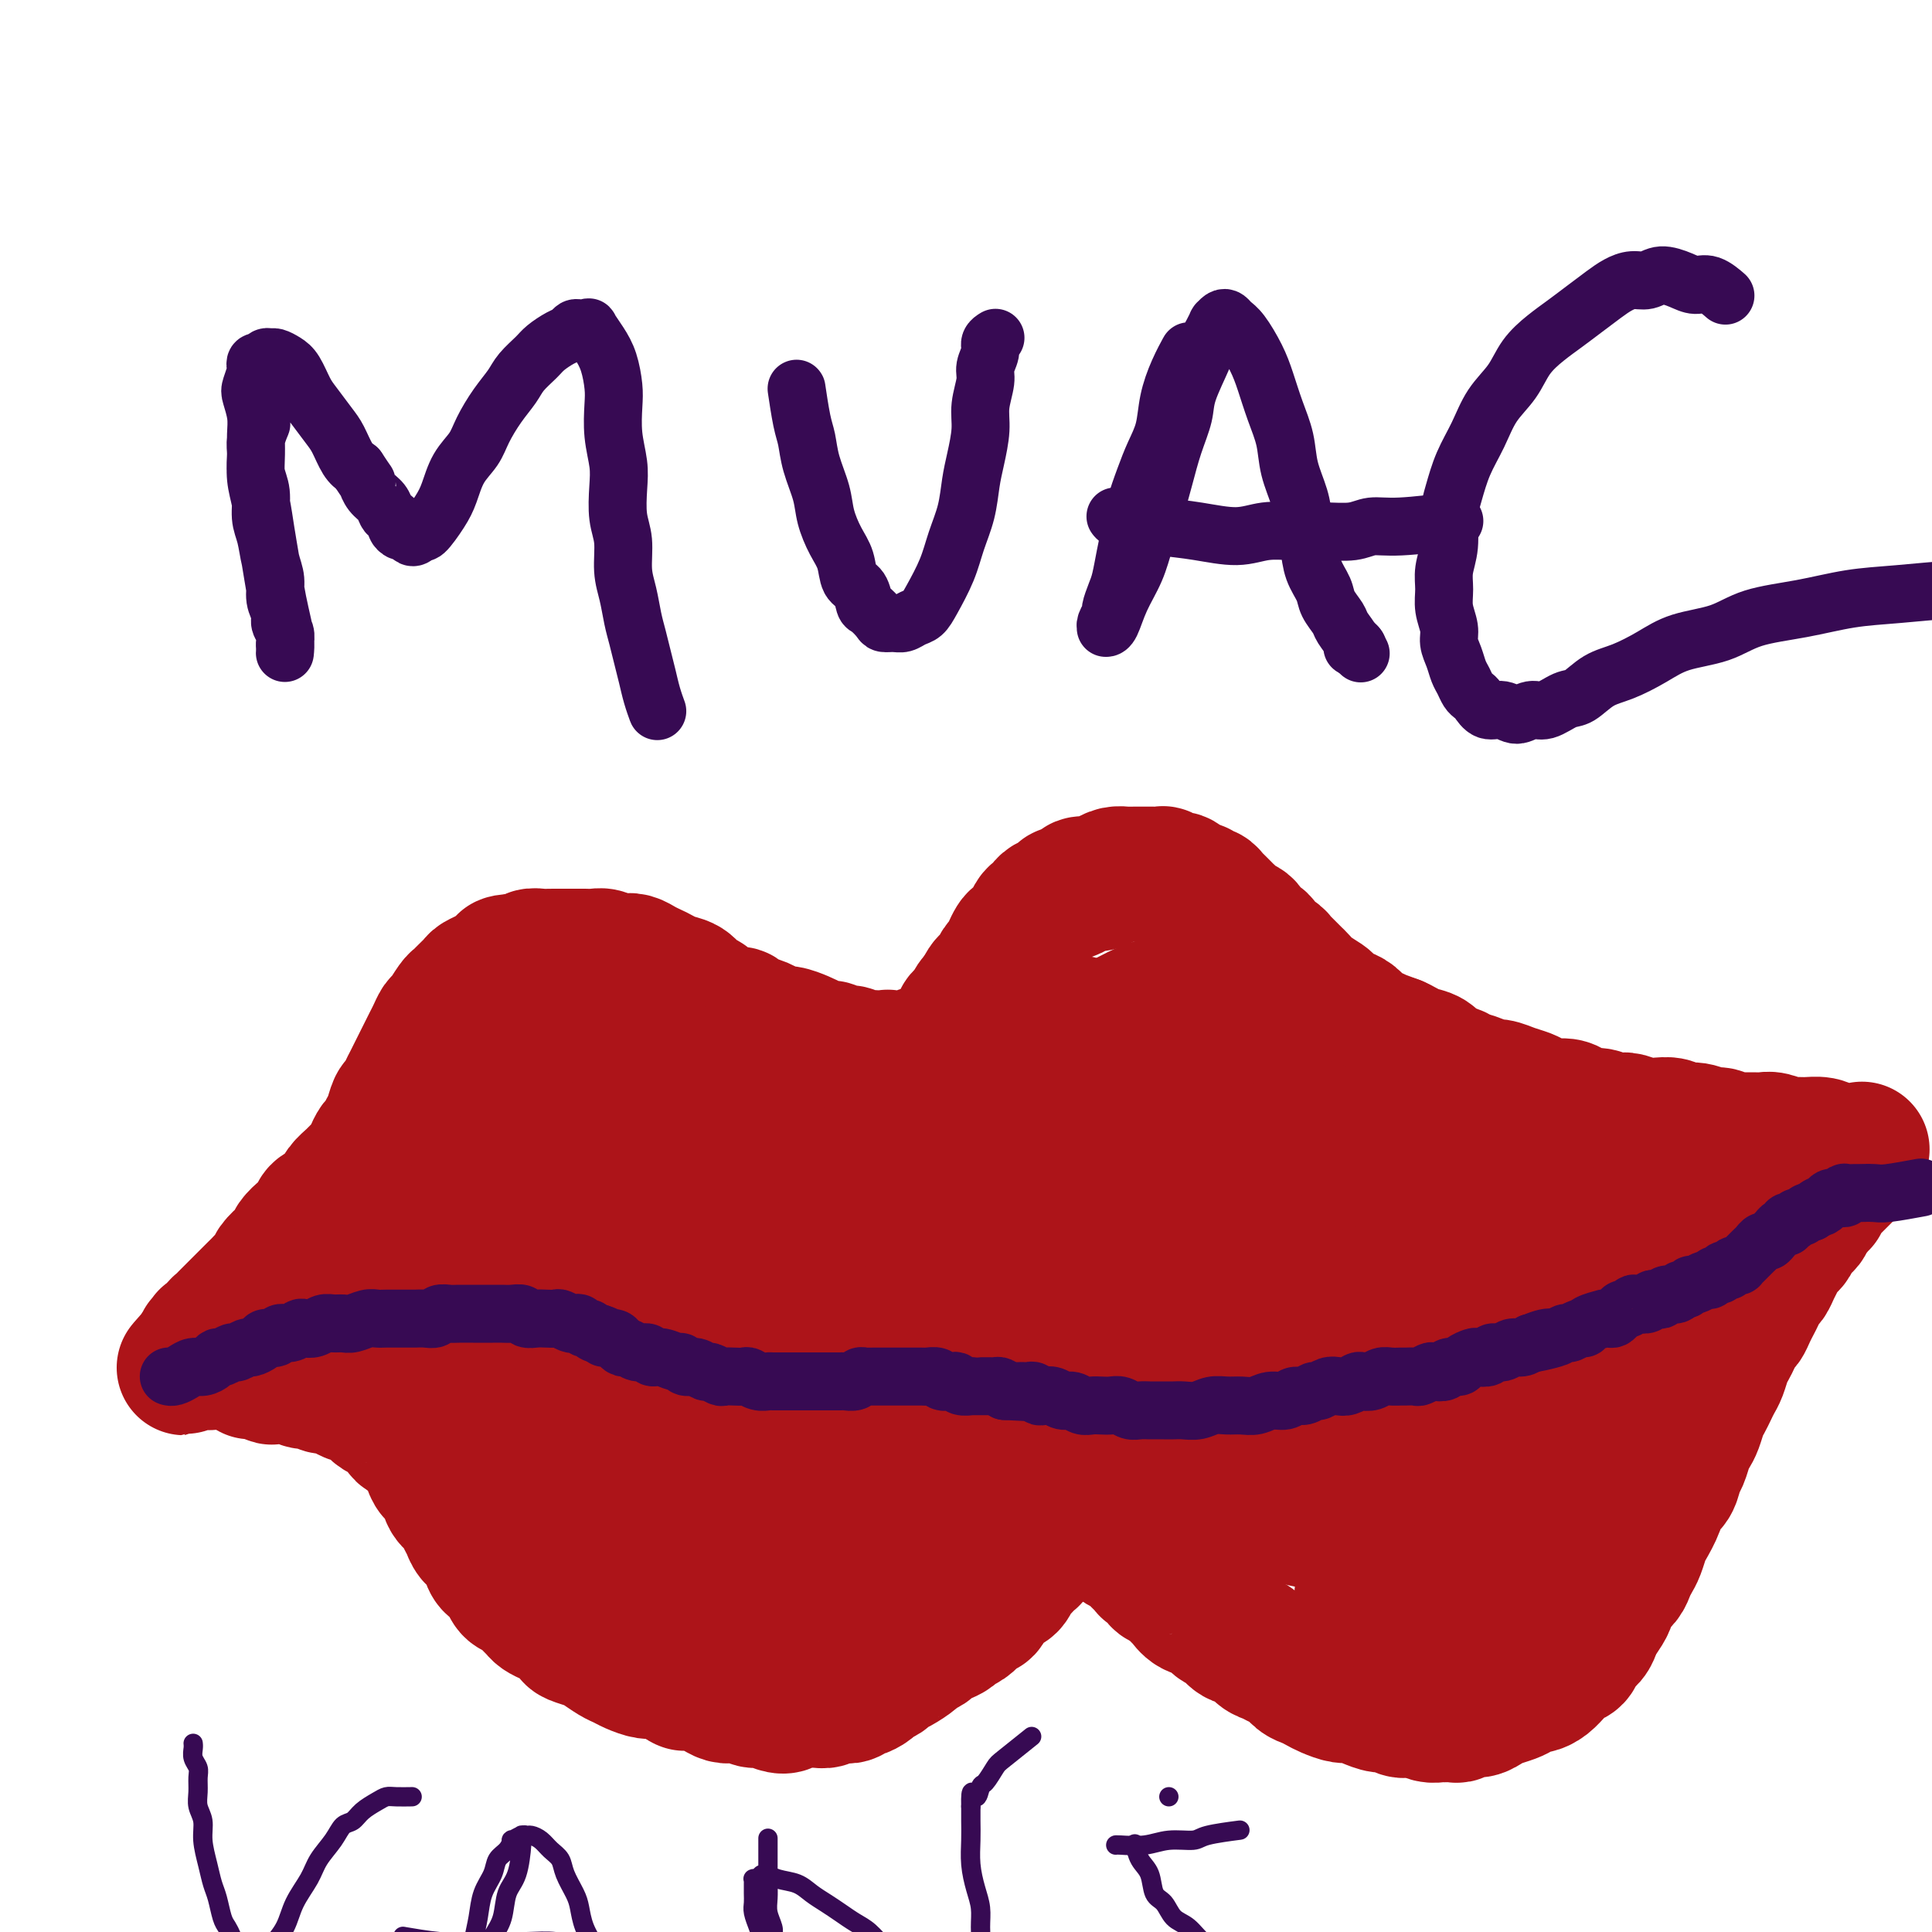 <svg viewBox='0 0 400 400' version='1.1' xmlns='http://www.w3.org/2000/svg' xmlns:xlink='http://www.w3.org/1999/xlink'><g fill='none' stroke='rgb(173,20,25)' stroke-width='28' stroke-linecap='round' stroke-linejoin='round'><path d='M52,284c-0.000,-0.000 -0.000,-0.000 0,0c0.000,0.000 0.000,0.000 0,0c-0.000,-0.000 -0.000,-0.000 0,0c0.000,0.000 0.000,0.000 0,0c-0.000,-0.000 -0.001,-0.000 0,0c0.001,0.000 0.004,0.000 0,0c-0.004,-0.000 -0.013,-0.001 0,0c0.013,0.001 0.049,0.004 0,0c-0.049,-0.004 -0.184,-0.015 0,0c0.184,0.015 0.687,0.057 1,0c0.313,-0.057 0.436,-0.212 1,0c0.564,0.212 1.569,0.793 2,1c0.431,0.207 0.290,0.040 1,0c0.710,-0.040 2.273,0.046 3,0c0.727,-0.046 0.617,-0.223 1,0c0.383,0.223 1.257,0.847 2,1c0.743,0.153 1.355,-0.165 2,0c0.645,0.165 1.324,0.814 2,1c0.676,0.186 1.350,-0.092 2,0c0.650,0.092 1.276,0.553 2,1c0.724,0.447 1.545,0.879 2,1c0.455,0.121 0.545,-0.071 1,0c0.455,0.071 1.274,0.404 2,1c0.726,0.596 1.359,1.455 2,2c0.641,0.545 1.289,0.776 2,1c0.711,0.224 1.486,0.440 2,1c0.514,0.560 0.768,1.462 1,2c0.232,0.538 0.444,0.710 1,1c0.556,0.290 1.457,0.697 2,1c0.543,0.303 0.727,0.503 1,1c0.273,0.497 0.635,1.292 1,2c0.365,0.708 0.731,1.330 1,2c0.269,0.670 0.439,1.387 1,2c0.561,0.613 1.513,1.123 2,2c0.487,0.877 0.511,2.122 1,3c0.489,0.878 1.444,1.390 2,2c0.556,0.610 0.712,1.318 1,2c0.288,0.682 0.706,1.338 1,2c0.294,0.662 0.464,1.328 1,2c0.536,0.672 1.439,1.348 2,2c0.561,0.652 0.779,1.278 1,2c0.221,0.722 0.443,1.540 1,2c0.557,0.460 1.448,0.561 2,1c0.552,0.439 0.764,1.217 1,2c0.236,0.783 0.496,1.572 1,2c0.504,0.428 1.251,0.496 2,1c0.749,0.504 1.499,1.443 2,2c0.501,0.557 0.754,0.730 1,1c0.246,0.270 0.484,0.635 1,1c0.516,0.365 1.311,0.728 2,1c0.689,0.272 1.272,0.453 2,1c0.728,0.547 1.602,1.460 2,2c0.398,0.540 0.319,0.708 1,1c0.681,0.292 2.121,0.708 3,1c0.879,0.292 1.198,0.460 2,1c0.802,0.540 2.087,1.450 3,2c0.913,0.550 1.455,0.738 2,1c0.545,0.262 1.095,0.596 2,1c0.905,0.404 2.167,0.878 3,1c0.833,0.122 1.238,-0.108 2,0c0.762,0.108 1.881,0.554 3,1'/><path d='M139,347c4.473,2.251 2.157,1.377 2,1c-0.157,-0.377 1.845,-0.258 3,0c1.155,0.258 1.464,0.657 2,1c0.536,0.343 1.299,0.632 2,1c0.701,0.368 1.342,0.816 2,1c0.658,0.184 1.335,0.105 2,0c0.665,-0.105 1.319,-0.237 2,0c0.681,0.237 1.390,0.844 2,1c0.610,0.156 1.122,-0.140 2,0c0.878,0.140 2.122,0.717 3,1c0.878,0.283 1.391,0.273 2,0c0.609,-0.273 1.314,-0.809 2,-1c0.686,-0.191 1.352,-0.037 2,0c0.648,0.037 1.276,-0.041 2,0c0.724,0.041 1.542,0.203 2,0c0.458,-0.203 0.555,-0.772 1,-1c0.445,-0.228 1.236,-0.117 2,0c0.764,0.117 1.499,0.239 2,0c0.501,-0.239 0.768,-0.837 1,-1c0.232,-0.163 0.429,0.111 1,0c0.571,-0.111 1.517,-0.606 2,-1c0.483,-0.394 0.504,-0.687 1,-1c0.496,-0.313 1.466,-0.647 2,-1c0.534,-0.353 0.633,-0.724 1,-1c0.367,-0.276 1.000,-0.455 2,-1c1.000,-0.545 2.365,-1.455 3,-2c0.635,-0.545 0.541,-0.723 1,-1c0.459,-0.277 1.470,-0.652 2,-1c0.530,-0.348 0.579,-0.670 1,-1c0.421,-0.330 1.216,-0.669 2,-1c0.784,-0.331 1.558,-0.653 2,-1c0.442,-0.347 0.552,-0.718 1,-1c0.448,-0.282 1.233,-0.475 2,-1c0.767,-0.525 1.515,-1.383 2,-2c0.485,-0.617 0.706,-0.992 1,-1c0.294,-0.008 0.660,0.350 1,0c0.340,-0.350 0.654,-1.407 1,-2c0.346,-0.593 0.723,-0.722 1,-1c0.277,-0.278 0.456,-0.704 1,-1c0.544,-0.296 1.455,-0.461 2,-1c0.545,-0.539 0.723,-1.453 1,-2c0.277,-0.547 0.652,-0.728 1,-1c0.348,-0.272 0.669,-0.636 1,-1c0.331,-0.364 0.671,-0.728 1,-1c0.329,-0.272 0.648,-0.451 1,-1c0.352,-0.549 0.738,-1.467 1,-2c0.262,-0.533 0.400,-0.683 1,-1c0.600,-0.317 1.662,-0.803 2,-1c0.338,-0.197 -0.049,-0.104 0,0c0.049,0.104 0.534,0.220 1,0c0.466,-0.220 0.912,-0.777 1,-1c0.088,-0.223 -0.183,-0.112 0,0c0.183,0.112 0.819,0.226 1,0c0.181,-0.226 -0.092,-0.793 0,-1c0.092,-0.207 0.550,-0.056 1,0c0.450,0.056 0.891,0.015 1,0c0.109,-0.015 -0.115,-0.004 0,0c0.115,0.004 0.569,0.001 1,0c0.431,-0.001 0.837,-0.000 1,0c0.163,0.000 0.081,0.000 0,0'/><path d='M225,316c1.571,-0.222 0.998,0.724 1,1c0.002,0.276 0.578,-0.119 1,0c0.422,0.119 0.689,0.753 1,1c0.311,0.247 0.665,0.108 1,0c0.335,-0.108 0.652,-0.185 1,0c0.348,0.185 0.727,0.630 1,1c0.273,0.370 0.440,0.664 1,1c0.560,0.336 1.512,0.715 2,1c0.488,0.285 0.511,0.476 1,1c0.489,0.524 1.443,1.382 2,2c0.557,0.618 0.716,0.996 1,1c0.284,0.004 0.691,-0.365 1,0c0.309,0.365 0.518,1.464 1,2c0.482,0.536 1.235,0.510 2,1c0.765,0.490 1.542,1.497 2,2c0.458,0.503 0.598,0.501 1,1c0.402,0.499 1.065,1.500 2,2c0.935,0.500 2.141,0.500 3,1c0.859,0.500 1.371,1.500 2,2c0.629,0.500 1.376,0.501 2,1c0.624,0.499 1.126,1.496 2,2c0.874,0.504 2.121,0.515 3,1c0.879,0.485 1.390,1.443 2,2c0.610,0.557 1.318,0.712 2,1c0.682,0.288 1.338,0.707 2,1c0.662,0.293 1.331,0.459 2,1c0.669,0.541 1.338,1.455 2,2c0.662,0.545 1.317,0.720 2,1c0.683,0.280 1.393,0.666 2,1c0.607,0.334 1.111,0.615 2,1c0.889,0.385 2.163,0.873 3,1c0.837,0.127 1.235,-0.106 2,0c0.765,0.106 1.895,0.550 3,1c1.105,0.450 2.183,0.904 3,1c0.817,0.096 1.373,-0.167 2,0c0.627,0.167 1.324,0.763 2,1c0.676,0.237 1.332,0.116 2,0c0.668,-0.116 1.349,-0.228 2,0c0.651,0.228 1.273,0.794 2,1c0.727,0.206 1.560,0.051 2,0c0.440,-0.051 0.488,0.001 1,0c0.512,-0.001 1.488,-0.056 2,0c0.512,0.056 0.559,0.222 1,0c0.441,-0.222 1.277,-0.833 2,-1c0.723,-0.167 1.334,0.110 2,0c0.666,-0.110 1.387,-0.608 2,-1c0.613,-0.392 1.119,-0.679 2,-1c0.881,-0.321 2.137,-0.676 3,-1c0.863,-0.324 1.334,-0.615 2,-1c0.666,-0.385 1.527,-0.862 2,-1c0.473,-0.138 0.560,0.065 1,0c0.440,-0.065 1.235,-0.398 2,-1c0.765,-0.602 1.499,-1.474 2,-2c0.501,-0.526 0.768,-0.707 1,-1c0.232,-0.293 0.429,-0.697 1,-1c0.571,-0.303 1.515,-0.504 2,-1c0.485,-0.496 0.511,-1.288 1,-2c0.489,-0.712 1.439,-1.346 2,-2c0.561,-0.654 0.732,-1.330 1,-2c0.268,-0.670 0.634,-1.335 1,-2'/><path d='M331,335c2.123,-2.821 1.931,-3.375 2,-4c0.069,-0.625 0.400,-1.321 1,-2c0.600,-0.679 1.471,-1.341 2,-2c0.529,-0.659 0.718,-1.315 1,-2c0.282,-0.685 0.657,-1.397 1,-2c0.343,-0.603 0.654,-1.096 1,-2c0.346,-0.904 0.726,-2.219 1,-3c0.274,-0.781 0.440,-1.028 1,-2c0.560,-0.972 1.512,-2.668 2,-4c0.488,-1.332 0.512,-2.300 1,-3c0.488,-0.700 1.440,-1.132 2,-2c0.560,-0.868 0.727,-2.171 1,-3c0.273,-0.829 0.650,-1.185 1,-2c0.350,-0.815 0.671,-2.091 1,-3c0.329,-0.909 0.665,-1.451 1,-2c0.335,-0.549 0.667,-1.106 1,-2c0.333,-0.894 0.667,-2.125 1,-3c0.333,-0.875 0.667,-1.393 1,-2c0.333,-0.607 0.667,-1.303 1,-2c0.333,-0.697 0.667,-1.394 1,-2c0.333,-0.606 0.667,-1.122 1,-2c0.333,-0.878 0.667,-2.118 1,-3c0.333,-0.882 0.667,-1.405 1,-2c0.333,-0.595 0.667,-1.262 1,-2c0.333,-0.738 0.667,-1.548 1,-2c0.333,-0.452 0.667,-0.545 1,-1c0.333,-0.455 0.667,-1.273 1,-2c0.333,-0.727 0.667,-1.364 1,-2c0.333,-0.636 0.667,-1.272 1,-2c0.333,-0.728 0.667,-1.547 1,-2c0.333,-0.453 0.667,-0.541 1,-1c0.333,-0.459 0.667,-1.288 1,-2c0.333,-0.712 0.667,-1.308 1,-2c0.333,-0.692 0.666,-1.481 1,-2c0.334,-0.519 0.668,-0.769 1,-1c0.332,-0.231 0.663,-0.443 1,-1c0.337,-0.557 0.682,-1.459 1,-2c0.318,-0.541 0.611,-0.722 1,-1c0.389,-0.278 0.874,-0.653 1,-1c0.126,-0.347 -0.106,-0.667 0,-1c0.106,-0.333 0.549,-0.680 1,-1c0.451,-0.320 0.909,-0.611 1,-1c0.091,-0.389 -0.187,-0.874 0,-1c0.187,-0.126 0.838,0.107 1,0c0.162,-0.107 -0.164,-0.553 0,-1c0.164,-0.447 0.817,-0.893 1,-1c0.183,-0.107 -0.105,0.125 0,0c0.105,-0.125 0.601,-0.607 1,-1c0.399,-0.393 0.699,-0.698 1,-1c0.301,-0.302 0.601,-0.602 1,-1c0.399,-0.398 0.895,-0.895 1,-1c0.105,-0.105 -0.182,0.182 0,0c0.182,-0.182 0.833,-0.834 1,-1c0.167,-0.166 -0.152,0.153 0,0c0.152,-0.153 0.773,-0.777 1,-1c0.227,-0.223 0.061,-0.046 0,0c-0.061,0.046 -0.016,-0.039 0,0c0.016,0.039 0.004,0.203 0,0c-0.004,-0.203 -0.001,-0.772 0,-1c0.001,-0.228 0.001,-0.114 0,0'/><path d='M384,240c2.939,-4.022 0.788,-1.078 0,0c-0.788,1.078 -0.211,0.289 0,0c0.211,-0.289 0.057,-0.077 0,0c-0.057,0.077 -0.015,0.021 0,0c0.015,-0.021 0.004,-0.006 0,0c-0.004,0.006 -0.001,0.001 0,0c0.001,-0.001 0.000,-0.000 0,0c-0.000,0.000 -0.000,0.000 0,0c0.000,-0.000 0.000,-0.000 0,0c-0.000,0.000 -0.000,0.000 0,0c0.000,-0.000 0.000,-0.000 0,0c-0.000,0.000 -0.000,0.000 0,0c0.000,-0.000 0.000,-0.000 0,0c-0.000,0.000 -0.000,0.000 0,0c0.000,-0.000 0.001,-0.000 0,0c-0.001,0.000 -0.002,0.001 0,0c0.002,-0.001 0.009,-0.003 0,0c-0.009,0.003 -0.033,0.012 0,0c0.033,-0.012 0.123,-0.046 0,0c-0.123,0.046 -0.459,0.170 -1,0c-0.541,-0.170 -1.286,-0.634 -2,-1c-0.714,-0.366 -1.398,-0.633 -2,-1c-0.602,-0.367 -1.124,-0.834 -2,-1c-0.876,-0.166 -2.108,-0.030 -3,0c-0.892,0.030 -1.446,-0.044 -2,0c-0.554,0.044 -1.108,0.208 -2,0c-0.892,-0.208 -2.122,-0.788 -3,-1c-0.878,-0.212 -1.404,-0.056 -2,0c-0.596,0.056 -1.262,0.011 -2,0c-0.738,-0.011 -1.548,0.012 -2,0c-0.452,-0.012 -0.547,-0.060 -1,0c-0.453,0.060 -1.266,0.227 -2,0c-0.734,-0.227 -1.389,-0.849 -2,-1c-0.611,-0.151 -1.178,0.170 -2,0c-0.822,-0.170 -1.900,-0.829 -3,-1c-1.100,-0.171 -2.224,0.147 -3,0c-0.776,-0.147 -1.205,-0.758 -2,-1c-0.795,-0.242 -1.956,-0.116 -3,0c-1.044,0.116 -1.969,0.223 -3,0c-1.031,-0.223 -2.167,-0.777 -3,-1c-0.833,-0.223 -1.364,-0.115 -2,0c-0.636,0.115 -1.377,0.237 -2,0c-0.623,-0.237 -1.128,-0.833 -2,-1c-0.872,-0.167 -2.110,0.096 -3,0c-0.890,-0.096 -1.431,-0.551 -2,-1c-0.569,-0.449 -1.166,-0.894 -2,-1c-0.834,-0.106 -1.904,0.125 -3,0c-1.096,-0.125 -2.219,-0.607 -3,-1c-0.781,-0.393 -1.219,-0.697 -2,-1c-0.781,-0.303 -1.904,-0.606 -3,-1c-1.096,-0.394 -2.165,-0.879 -3,-1c-0.835,-0.121 -1.435,0.123 -2,0c-0.565,-0.123 -1.095,-0.614 -2,-1c-0.905,-0.386 -2.186,-0.667 -3,-1c-0.814,-0.333 -1.163,-0.719 -2,-1c-0.837,-0.281 -2.164,-0.456 -3,-1c-0.836,-0.544 -1.183,-1.455 -2,-2c-0.817,-0.545 -2.105,-0.724 -3,-1c-0.895,-0.276 -1.399,-0.650 -2,-1c-0.601,-0.350 -1.301,-0.675 -2,-1'/><path d='M289,216c-6.617,-2.495 -3.660,-1.232 -3,-1c0.660,0.232 -0.979,-0.568 -2,-1c-1.021,-0.432 -1.426,-0.497 -2,-1c-0.574,-0.503 -1.318,-1.443 -2,-2c-0.682,-0.557 -1.302,-0.729 -2,-1c-0.698,-0.271 -1.472,-0.640 -2,-1c-0.528,-0.360 -0.809,-0.711 -1,-1c-0.191,-0.289 -0.293,-0.515 -1,-1c-0.707,-0.485 -2.021,-1.229 -3,-2c-0.979,-0.771 -1.623,-1.569 -2,-2c-0.377,-0.431 -0.486,-0.496 -1,-1c-0.514,-0.504 -1.432,-1.449 -2,-2c-0.568,-0.551 -0.786,-0.710 -1,-1c-0.214,-0.290 -0.423,-0.711 -1,-1c-0.577,-0.289 -1.520,-0.444 -2,-1c-0.480,-0.556 -0.496,-1.511 -1,-2c-0.504,-0.489 -1.497,-0.512 -2,-1c-0.503,-0.488 -0.516,-1.440 -1,-2c-0.484,-0.560 -1.439,-0.727 -2,-1c-0.561,-0.273 -0.728,-0.650 -1,-1c-0.272,-0.350 -0.650,-0.672 -1,-1c-0.350,-0.328 -0.671,-0.661 -1,-1c-0.329,-0.339 -0.664,-0.683 -1,-1c-0.336,-0.317 -0.671,-0.606 -1,-1c-0.329,-0.394 -0.652,-0.893 -1,-1c-0.348,-0.107 -0.722,0.177 -1,0c-0.278,-0.177 -0.459,-0.817 -1,-1c-0.541,-0.183 -1.440,0.091 -2,0c-0.560,-0.091 -0.780,-0.546 -1,-1c-0.220,-0.454 -0.440,-0.906 -1,-1c-0.560,-0.094 -1.459,0.171 -2,0c-0.541,-0.171 -0.725,-0.778 -1,-1c-0.275,-0.222 -0.641,-0.060 -1,0c-0.359,0.060 -0.711,0.016 -1,0c-0.289,-0.016 -0.514,-0.005 -1,0c-0.486,0.005 -1.233,0.004 -2,0c-0.767,-0.004 -1.555,-0.011 -2,0c-0.445,0.011 -0.547,0.041 -1,0c-0.453,-0.041 -1.258,-0.152 -2,0c-0.742,0.152 -1.421,0.566 -2,1c-0.579,0.434 -1.058,0.886 -2,1c-0.942,0.114 -2.345,-0.110 -3,0c-0.655,0.110 -0.560,0.554 -1,1c-0.440,0.446 -1.413,0.893 -2,1c-0.587,0.107 -0.787,-0.126 -1,0c-0.213,0.126 -0.439,0.610 -1,1c-0.561,0.390 -1.459,0.684 -2,1c-0.541,0.316 -0.726,0.652 -1,1c-0.274,0.348 -0.637,0.708 -1,1c-0.363,0.292 -0.727,0.515 -1,1c-0.273,0.485 -0.454,1.233 -1,2c-0.546,0.767 -1.456,1.552 -2,2c-0.544,0.448 -0.723,0.557 -1,1c-0.277,0.443 -0.652,1.218 -1,2c-0.348,0.782 -0.671,1.571 -1,2c-0.329,0.429 -0.666,0.499 -1,1c-0.334,0.501 -0.667,1.433 -1,2c-0.333,0.567 -0.667,0.768 -1,1c-0.333,0.232 -0.667,0.495 -1,1c-0.333,0.505 -0.667,1.253 -1,2'/><path d='M203,206c-2.405,3.118 -1.419,1.413 -1,1c0.419,-0.413 0.271,0.467 0,1c-0.271,0.533 -0.664,0.720 -1,1c-0.336,0.280 -0.615,0.653 -1,1c-0.385,0.347 -0.876,0.669 -1,1c-0.124,0.331 0.118,0.669 0,1c-0.118,0.331 -0.595,0.653 -1,1c-0.405,0.347 -0.739,0.720 -1,1c-0.261,0.280 -0.451,0.466 -1,1c-0.549,0.534 -1.458,1.415 -2,2c-0.542,0.585 -0.719,0.875 -1,1c-0.281,0.125 -0.667,0.085 -1,0c-0.333,-0.085 -0.613,-0.215 -1,0c-0.387,0.215 -0.881,0.775 -1,1c-0.119,0.225 0.137,0.114 0,0c-0.137,-0.114 -0.667,-0.230 -1,0c-0.333,0.230 -0.469,0.808 -1,1c-0.531,0.192 -1.456,-0.001 -2,0c-0.544,0.001 -0.708,0.196 -1,0c-0.292,-0.196 -0.711,-0.784 -1,-1c-0.289,-0.216 -0.448,-0.062 -1,0c-0.552,0.062 -1.499,0.032 -2,0c-0.501,-0.032 -0.557,-0.065 -1,0c-0.443,0.065 -1.273,0.228 -2,0c-0.727,-0.228 -1.350,-0.849 -2,-1c-0.650,-0.151 -1.328,0.167 -2,0c-0.672,-0.167 -1.339,-0.819 -2,-1c-0.661,-0.181 -1.318,0.110 -2,0c-0.682,-0.110 -1.390,-0.621 -2,-1c-0.610,-0.379 -1.121,-0.626 -2,-1c-0.879,-0.374 -2.127,-0.873 -3,-1c-0.873,-0.127 -1.371,0.120 -2,0c-0.629,-0.120 -1.390,-0.606 -2,-1c-0.610,-0.394 -1.069,-0.697 -2,-1c-0.931,-0.303 -2.333,-0.606 -3,-1c-0.667,-0.394 -0.597,-0.879 -1,-1c-0.403,-0.121 -1.277,0.123 -2,0c-0.723,-0.123 -1.295,-0.614 -2,-1c-0.705,-0.386 -1.544,-0.667 -2,-1c-0.456,-0.333 -0.531,-0.719 -1,-1c-0.469,-0.281 -1.333,-0.456 -2,-1c-0.667,-0.544 -1.137,-1.455 -2,-2c-0.863,-0.545 -2.118,-0.724 -3,-1c-0.882,-0.276 -1.391,-0.649 -2,-1c-0.609,-0.351 -1.318,-0.682 -2,-1c-0.682,-0.318 -1.337,-0.625 -2,-1c-0.663,-0.375 -1.332,-0.818 -2,-1c-0.668,-0.182 -1.334,-0.101 -2,0c-0.666,0.101 -1.333,0.223 -2,0c-0.667,-0.223 -1.333,-0.792 -2,-1c-0.667,-0.208 -1.334,-0.056 -2,0c-0.666,0.056 -1.329,0.015 -2,0c-0.671,-0.015 -1.348,-0.004 -2,0c-0.652,0.004 -1.278,0.000 -2,0c-0.722,-0.000 -1.541,0.004 -2,0c-0.459,-0.004 -0.560,-0.015 -1,0c-0.440,0.015 -1.221,0.056 -2,0c-0.779,-0.056 -1.556,-0.207 -2,0c-0.444,0.207 -0.555,0.774 -1,1c-0.445,0.226 -1.222,0.113 -2,0'/><path d='M107,199c-4.069,0.178 -2.241,0.624 -2,1c0.241,0.376 -1.105,0.682 -2,1c-0.895,0.318 -1.339,0.649 -2,1c-0.661,0.351 -1.538,0.722 -2,1c-0.462,0.278 -0.509,0.463 -1,1c-0.491,0.537 -1.427,1.424 -2,2c-0.573,0.576 -0.783,0.840 -1,1c-0.217,0.160 -0.439,0.217 -1,1c-0.561,0.783 -1.460,2.293 -2,3c-0.540,0.707 -0.722,0.612 -1,1c-0.278,0.388 -0.652,1.259 -1,2c-0.348,0.741 -0.671,1.353 -1,2c-0.329,0.647 -0.666,1.328 -1,2c-0.334,0.672 -0.667,1.336 -1,2c-0.333,0.664 -0.667,1.328 -1,2c-0.333,0.672 -0.667,1.353 -1,2c-0.333,0.647 -0.667,1.261 -1,2c-0.333,0.739 -0.667,1.602 -1,2c-0.333,0.398 -0.667,0.329 -1,1c-0.333,0.671 -0.667,2.081 -1,3c-0.333,0.919 -0.665,1.348 -1,2c-0.335,0.652 -0.671,1.527 -1,2c-0.329,0.473 -0.650,0.546 -1,1c-0.350,0.454 -0.728,1.291 -1,2c-0.272,0.709 -0.439,1.292 -1,2c-0.561,0.708 -1.515,1.542 -2,2c-0.485,0.458 -0.501,0.542 -1,1c-0.499,0.458 -1.481,1.292 -2,2c-0.519,0.708 -0.576,1.292 -1,2c-0.424,0.708 -1.217,1.540 -2,2c-0.783,0.460 -1.558,0.547 -2,1c-0.442,0.453 -0.551,1.272 -1,2c-0.449,0.728 -1.237,1.364 -2,2c-0.763,0.636 -1.500,1.274 -2,2c-0.500,0.726 -0.764,1.542 -1,2c-0.236,0.458 -0.445,0.557 -1,1c-0.555,0.443 -1.457,1.231 -2,2c-0.543,0.769 -0.726,1.519 -1,2c-0.274,0.481 -0.637,0.692 -1,1c-0.363,0.308 -0.726,0.711 -1,1c-0.274,0.289 -0.458,0.462 -1,1c-0.542,0.538 -1.440,1.439 -2,2c-0.560,0.561 -0.781,0.780 -1,1c-0.219,0.220 -0.436,0.440 -1,1c-0.564,0.560 -1.474,1.460 -2,2c-0.526,0.540 -0.666,0.719 -1,1c-0.334,0.281 -0.860,0.663 -1,1c-0.140,0.337 0.107,0.630 0,1c-0.107,0.370 -0.568,0.816 -1,1c-0.432,0.184 -0.834,0.106 -1,0c-0.166,-0.106 -0.097,-0.238 0,0c0.097,0.238 0.222,0.847 0,1c-0.222,0.153 -0.790,-0.151 -1,0c-0.210,0.151 -0.060,0.759 0,1c0.060,0.241 0.030,0.117 0,0c-0.030,-0.117 -0.061,-0.228 0,0c0.061,0.228 0.212,0.793 0,1c-0.212,0.207 -0.789,0.055 -1,0c-0.211,-0.055 -0.057,-0.015 0,0c0.057,0.015 0.016,0.004 0,0c-0.016,-0.004 -0.008,-0.002 0,0'/><path d='M41,280c-5.569,6.282 -1.492,1.487 0,0c1.492,-1.487 0.400,0.334 0,1c-0.400,0.666 -0.107,0.179 0,0c0.107,-0.179 0.029,-0.048 0,0c-0.029,0.048 -0.008,0.013 0,0c0.008,-0.013 0.002,-0.003 0,0c-0.002,0.003 -0.001,0.001 0,0c0.001,-0.001 0.000,-0.000 0,0c-0.000,0.000 -0.000,0.000 0,0c0.000,-0.000 0.000,-0.000 0,0c-0.000,0.000 -0.000,0.000 0,0c0.000,-0.000 0.000,-0.000 0,0c-0.000,0.000 -0.000,0.000 0,0c0.000,-0.000 0.000,-0.000 0,0c-0.000,0.000 -0.000,-0.000 0,0c0.000,0.000 0.000,0.000 0,0c-0.000,-0.000 -0.000,-0.000 0,0c0.000,0.000 0.000,0.000 0,0c-0.000,-0.000 -0.000,-0.000 0,0c0.000,0.000 0.000,0.000 0,0c-0.000,-0.000 -0.000,-0.000 0,0c0.000,0.000 0.001,0.000 0,0c-0.001,-0.000 -0.002,-0.001 0,0c0.002,0.001 0.008,0.004 0,0c-0.008,-0.004 -0.028,-0.015 0,0c0.028,0.015 0.106,0.057 0,0c-0.106,-0.057 -0.394,-0.211 0,0c0.394,0.211 1.470,0.788 2,1c0.530,0.212 0.513,0.058 1,0c0.487,-0.058 1.478,-0.020 2,0c0.522,0.020 0.577,0.020 1,0c0.423,-0.020 1.216,-0.062 2,0c0.784,0.062 1.558,0.228 2,0c0.442,-0.228 0.551,-0.850 1,-1c0.449,-0.150 1.236,0.171 2,0c0.764,-0.171 1.504,-0.833 2,-1c0.496,-0.167 0.748,0.162 1,0c0.252,-0.162 0.504,-0.813 1,-1c0.496,-0.187 1.235,0.091 2,0c0.765,-0.091 1.556,-0.550 2,-1c0.444,-0.450 0.541,-0.890 1,-1c0.459,-0.110 1.281,0.112 2,0c0.719,-0.112 1.333,-0.556 2,-1c0.667,-0.444 1.385,-0.888 2,-1c0.615,-0.112 1.127,0.110 2,0c0.873,-0.110 2.106,-0.550 3,-1c0.894,-0.450 1.448,-0.908 2,-1c0.552,-0.092 1.102,0.182 2,0c0.898,-0.182 2.142,-0.820 3,-1c0.858,-0.180 1.328,0.096 2,0c0.672,-0.096 1.546,-0.566 2,-1c0.454,-0.434 0.488,-0.833 1,-1c0.512,-0.167 1.502,-0.101 2,0c0.498,0.101 0.504,0.237 1,0c0.496,-0.237 1.483,-0.847 2,-1c0.517,-0.153 0.564,0.152 1,0c0.436,-0.152 1.261,-0.763 2,-1c0.739,-0.237 1.391,-0.102 2,0c0.609,0.102 1.174,0.172 2,0c0.826,-0.172 1.913,-0.586 3,-1'/><path d='M101,267c8.341,-2.260 3.195,-0.410 2,0c-1.195,0.410 1.563,-0.621 3,-1c1.437,-0.379 1.554,-0.105 2,0c0.446,0.105 1.223,0.042 2,0c0.777,-0.042 1.556,-0.064 2,0c0.444,0.064 0.553,0.213 1,0c0.447,-0.213 1.233,-0.789 2,-1c0.767,-0.211 1.515,-0.057 2,0c0.485,0.057 0.708,0.016 1,0c0.292,-0.016 0.655,-0.008 1,0c0.345,0.008 0.673,0.016 1,0c0.327,-0.016 0.655,-0.057 1,0c0.345,0.057 0.708,0.211 1,0c0.292,-0.211 0.515,-0.789 1,-1c0.485,-0.211 1.233,-0.056 2,0c0.767,0.056 1.552,0.011 2,0c0.448,-0.011 0.558,0.011 1,0c0.442,-0.011 1.217,-0.056 2,0c0.783,0.056 1.576,0.211 2,0c0.424,-0.211 0.481,-0.789 1,-1c0.519,-0.211 1.502,-0.057 2,0c0.498,0.057 0.511,0.015 1,0c0.489,-0.015 1.454,-0.003 2,0c0.546,0.003 0.672,-0.003 1,0c0.328,0.003 0.858,0.015 1,0c0.142,-0.015 -0.102,-0.056 0,0c0.102,0.056 0.552,0.211 1,0c0.448,-0.211 0.893,-0.788 1,-1c0.107,-0.212 -0.125,-0.061 0,0c0.125,0.061 0.607,0.030 1,0c0.393,-0.030 0.696,-0.060 1,0c0.304,0.060 0.610,0.210 1,0c0.390,-0.210 0.864,-0.778 1,-1c0.136,-0.222 -0.066,-0.097 0,0c0.066,0.097 0.399,0.167 1,0c0.601,-0.167 1.471,-0.569 2,-1c0.529,-0.431 0.719,-0.890 1,-1c0.281,-0.110 0.654,0.129 1,0c0.346,-0.129 0.666,-0.627 1,-1c0.334,-0.373 0.682,-0.622 1,-1c0.318,-0.378 0.606,-0.885 1,-1c0.394,-0.115 0.894,0.162 1,0c0.106,-0.162 -0.183,-0.764 0,-1c0.183,-0.236 0.836,-0.105 1,0c0.164,0.105 -0.162,0.183 0,0c0.162,-0.183 0.813,-0.626 1,-1c0.187,-0.374 -0.090,-0.677 0,-1c0.090,-0.323 0.546,-0.664 1,-1c0.454,-0.336 0.905,-0.667 1,-1c0.095,-0.333 -0.167,-0.666 0,-1c0.167,-0.334 0.763,-0.667 1,-1c0.237,-0.333 0.116,-0.667 0,-1c-0.116,-0.333 -0.227,-0.667 0,-1c0.227,-0.333 0.793,-0.667 1,-1c0.207,-0.333 0.055,-0.666 0,-1c-0.055,-0.334 -0.014,-0.667 0,-1c0.014,-0.333 0.001,-0.664 0,-1c-0.001,-0.336 0.010,-0.678 0,-1c-0.010,-0.322 -0.041,-0.625 0,-1c0.041,-0.375 0.155,-0.821 0,-1c-0.155,-0.179 -0.577,-0.089 -1,0'/><path d='M160,240c0.450,-2.344 0.077,-1.206 0,-1c-0.077,0.206 0.144,-0.522 0,-1c-0.144,-0.478 -0.654,-0.705 -1,-1c-0.346,-0.295 -0.530,-0.657 -1,-1c-0.470,-0.343 -1.228,-0.665 -2,-1c-0.772,-0.335 -1.560,-0.682 -2,-1c-0.440,-0.318 -0.534,-0.607 -2,-1c-1.466,-0.393 -4.305,-0.891 -6,-1c-1.695,-0.109 -2.245,0.170 -3,0c-0.755,-0.170 -1.714,-0.788 -3,-1c-1.286,-0.212 -2.900,-0.016 -4,0c-1.100,0.016 -1.686,-0.146 -3,0c-1.314,0.146 -3.356,0.601 -5,1c-1.644,0.399 -2.890,0.741 -4,1c-1.110,0.259 -2.086,0.436 -3,1c-0.914,0.564 -1.768,1.517 -3,2c-1.232,0.483 -2.843,0.496 -4,1c-1.157,0.504 -1.859,1.497 -3,2c-1.141,0.503 -2.720,0.514 -4,1c-1.280,0.486 -2.259,1.448 -3,2c-0.741,0.552 -1.242,0.696 -3,2c-1.758,1.304 -4.772,3.768 -6,5c-1.228,1.232 -0.669,1.233 -1,2c-0.331,0.767 -1.553,2.299 -2,3c-0.447,0.701 -0.120,0.569 0,1c0.120,0.431 0.032,1.425 0,2c-0.032,0.575 -0.007,0.731 0,1c0.007,0.269 -0.003,0.652 0,1c0.003,0.348 0.019,0.661 0,1c-0.019,0.339 -0.074,0.703 0,1c0.074,0.297 0.277,0.528 1,1c0.723,0.472 1.967,1.184 3,2c1.033,0.816 1.855,1.735 3,2c1.145,0.265 2.613,-0.124 4,0c1.387,0.124 2.695,0.762 4,1c1.305,0.238 2.609,0.076 4,0c1.391,-0.076 2.871,-0.066 4,0c1.129,0.066 1.907,0.187 3,0c1.093,-0.187 2.501,-0.684 4,-1c1.499,-0.316 3.090,-0.451 5,-1c1.910,-0.549 4.138,-1.512 6,-2c1.862,-0.488 3.356,-0.502 5,-1c1.644,-0.498 3.437,-1.482 5,-2c1.563,-0.518 2.895,-0.572 4,-1c1.105,-0.428 1.982,-1.231 3,-2c1.018,-0.769 2.175,-1.504 3,-2c0.825,-0.496 1.316,-0.752 2,-1c0.684,-0.248 1.561,-0.489 2,-1c0.439,-0.511 0.439,-1.290 1,-2c0.561,-0.710 1.682,-1.349 2,-2c0.318,-0.651 -0.167,-1.315 0,-2c0.167,-0.685 0.985,-1.390 1,-2c0.015,-0.610 -0.773,-1.126 -1,-2c-0.227,-0.874 0.108,-2.107 0,-3c-0.108,-0.893 -0.658,-1.445 -1,-2c-0.342,-0.555 -0.477,-1.111 -1,-2c-0.523,-0.889 -1.435,-2.111 -2,-3c-0.565,-0.889 -0.782,-1.444 -1,-2'/><path d='M155,231c-1.127,-3.141 -1.443,-1.993 -2,-2c-0.557,-0.007 -1.354,-1.167 -2,-2c-0.646,-0.833 -1.142,-1.338 -2,-2c-0.858,-0.662 -2.078,-1.479 -3,-2c-0.922,-0.521 -1.547,-0.744 -3,-1c-1.453,-0.256 -3.734,-0.545 -5,-1c-1.266,-0.455 -1.516,-1.076 -4,-1c-2.484,0.076 -7.202,0.849 -10,1c-2.798,0.151 -3.674,-0.321 -5,0c-1.326,0.321 -3.100,1.436 -5,2c-1.900,0.564 -3.926,0.577 -6,1c-2.074,0.423 -4.198,1.254 -6,2c-1.802,0.746 -3.283,1.406 -5,2c-1.717,0.594 -3.671,1.122 -5,2c-1.329,0.878 -2.032,2.107 -3,3c-0.968,0.893 -2.199,1.450 -3,2c-0.801,0.550 -1.170,1.095 -2,2c-0.830,0.905 -2.121,2.172 -3,3c-0.879,0.828 -1.346,1.219 -2,2c-0.654,0.781 -1.497,1.952 -2,3c-0.503,1.048 -0.668,1.971 -1,3c-0.332,1.029 -0.832,2.162 -1,3c-0.168,0.838 -0.003,1.380 0,2c0.003,0.620 -0.154,1.317 0,2c0.154,0.683 0.621,1.352 1,2c0.379,0.648 0.671,1.276 1,2c0.329,0.724 0.696,1.546 1,2c0.304,0.454 0.545,0.542 1,1c0.455,0.458 1.125,1.285 2,2c0.875,0.715 1.955,1.316 3,2c1.045,0.684 2.057,1.449 3,2c0.943,0.551 1.818,0.887 3,1c1.182,0.113 2.669,0.004 4,0c1.331,-0.004 2.504,0.098 4,0c1.496,-0.098 3.314,-0.397 5,-1c1.686,-0.603 3.240,-1.511 5,-2c1.760,-0.489 3.725,-0.558 5,-1c1.275,-0.442 1.859,-1.258 3,-2c1.141,-0.742 2.838,-1.410 4,-2c1.162,-0.590 1.791,-1.102 3,-2c1.209,-0.898 3.000,-2.184 4,-3c1.000,-0.816 1.209,-1.163 2,-2c0.791,-0.837 2.162,-2.164 3,-3c0.838,-0.836 1.142,-1.182 2,-2c0.858,-0.818 2.269,-2.107 3,-3c0.731,-0.893 0.781,-1.391 1,-2c0.219,-0.609 0.606,-1.328 1,-2c0.394,-0.672 0.794,-1.297 1,-2c0.206,-0.703 0.218,-1.482 0,-2c-0.218,-0.518 -0.665,-0.773 -1,-1c-0.335,-0.227 -0.558,-0.425 -1,-1c-0.442,-0.575 -1.104,-1.528 -2,-2c-0.896,-0.472 -2.025,-0.463 -3,-1c-0.975,-0.537 -1.797,-1.619 -3,-2c-1.203,-0.381 -2.786,-0.061 -4,0c-1.214,0.061 -2.057,-0.135 -3,0c-0.943,0.135 -1.985,0.603 -3,1c-1.015,0.397 -2.004,0.722 -3,1c-0.996,0.278 -1.999,0.508 -3,1c-1.001,0.492 -2.001,1.246 -3,2'/><path d='M111,236c-3.702,1.311 -3.458,2.087 -4,3c-0.542,0.913 -1.870,1.962 -3,3c-1.130,1.038 -2.062,2.064 -3,3c-0.938,0.936 -1.882,1.782 -3,3c-1.118,1.218 -2.409,2.809 -3,4c-0.591,1.191 -0.481,1.982 -1,3c-0.519,1.018 -1.666,2.265 -2,3c-0.334,0.735 0.147,0.959 0,2c-0.147,1.041 -0.921,2.898 -1,4c-0.079,1.102 0.537,1.450 1,2c0.463,0.550 0.772,1.302 1,2c0.228,0.698 0.373,1.342 1,2c0.627,0.658 1.735,1.329 3,2c1.265,0.671 2.686,1.342 4,2c1.314,0.658 2.520,1.305 4,2c1.480,0.695 3.234,1.440 5,2c1.766,0.560 3.545,0.936 5,1c1.455,0.064 2.587,-0.183 4,0c1.413,0.183 3.107,0.797 5,1c1.893,0.203 3.987,-0.006 6,0c2.013,0.006 3.947,0.228 6,0c2.053,-0.228 4.225,-0.905 6,-1c1.775,-0.095 3.155,0.393 5,0c1.845,-0.393 4.157,-1.667 6,-2c1.843,-0.333 3.219,0.277 5,0c1.781,-0.277 3.968,-1.439 6,-2c2.032,-0.561 3.908,-0.522 6,-1c2.092,-0.478 4.401,-1.475 6,-2c1.599,-0.525 2.487,-0.578 4,-1c1.513,-0.422 3.652,-1.212 5,-2c1.348,-0.788 1.906,-1.574 3,-2c1.094,-0.426 2.723,-0.492 4,-1c1.277,-0.508 2.202,-1.460 3,-2c0.798,-0.540 1.467,-0.669 2,-1c0.533,-0.331 0.928,-0.862 1,-1c0.072,-0.138 -0.179,0.119 0,0c0.179,-0.119 0.790,-0.612 1,-1c0.210,-0.388 0.020,-0.671 0,-1c-0.020,-0.329 0.131,-0.705 0,-1c-0.131,-0.295 -0.544,-0.510 -1,-1c-0.456,-0.490 -0.957,-1.257 -2,-2c-1.043,-0.743 -2.630,-1.464 -4,-2c-1.370,-0.536 -2.525,-0.887 -4,-1c-1.475,-0.113 -3.270,0.014 -5,0c-1.730,-0.014 -3.394,-0.168 -5,0c-1.606,0.168 -3.155,0.659 -5,1c-1.845,0.341 -3.985,0.532 -6,1c-2.015,0.468 -3.904,1.214 -6,2c-2.096,0.786 -4.399,1.611 -6,2c-1.601,0.389 -2.500,0.342 -4,1c-1.500,0.658 -3.602,2.023 -5,3c-1.398,0.977 -2.091,1.567 -3,2c-0.909,0.433 -2.033,0.708 -3,1c-0.967,0.292 -1.775,0.599 -2,1c-0.225,0.401 0.134,0.895 0,1c-0.134,0.105 -0.760,-0.179 -1,0c-0.240,0.179 -0.095,0.821 0,1c0.095,0.179 0.141,-0.106 0,0c-0.141,0.106 -0.469,0.602 0,1c0.469,0.398 1.734,0.699 3,1'/><path d='M140,271c0.855,0.941 2.992,0.795 5,1c2.008,0.205 3.888,0.761 6,1c2.112,0.239 4.457,0.159 7,0c2.543,-0.159 5.283,-0.399 8,-1c2.717,-0.601 5.412,-1.563 8,-2c2.588,-0.437 5.069,-0.350 8,-1c2.931,-0.650 6.311,-2.036 10,-3c3.689,-0.964 7.686,-1.504 10,-2c2.314,-0.496 2.945,-0.948 8,-2c5.055,-1.052 14.532,-2.704 20,-4c5.468,-1.296 6.925,-2.235 9,-3c2.075,-0.765 4.769,-1.356 7,-2c2.231,-0.644 3.999,-1.339 6,-2c2.001,-0.661 4.234,-1.286 6,-2c1.766,-0.714 3.065,-1.515 4,-2c0.935,-0.485 1.505,-0.652 2,-1c0.495,-0.348 0.914,-0.876 1,-1c0.086,-0.124 -0.162,0.157 0,0c0.162,-0.157 0.733,-0.751 1,-1c0.267,-0.249 0.228,-0.151 0,0c-0.228,0.151 -0.646,0.356 -1,0c-0.354,-0.356 -0.645,-1.272 -2,-2c-1.355,-0.728 -3.773,-1.268 -6,-2c-2.227,-0.732 -4.263,-1.657 -6,-2c-1.737,-0.343 -3.176,-0.103 -5,0c-1.824,0.103 -4.033,0.068 -6,0c-1.967,-0.068 -3.692,-0.171 -6,0c-2.308,0.171 -5.198,0.616 -8,1c-2.802,0.384 -5.515,0.707 -8,1c-2.485,0.293 -4.741,0.558 -7,1c-2.259,0.442 -4.522,1.063 -7,2c-2.478,0.937 -5.171,2.191 -8,3c-2.829,0.809 -5.794,1.172 -8,2c-2.206,0.828 -3.653,2.121 -5,3c-1.347,0.879 -2.596,1.346 -4,2c-1.404,0.654 -2.965,1.496 -4,2c-1.035,0.504 -1.545,0.671 -2,1c-0.455,0.329 -0.854,0.819 -1,1c-0.146,0.181 -0.039,0.051 0,0c0.039,-0.051 0.010,-0.023 0,0c-0.010,0.023 -0.002,0.041 0,0c0.002,-0.041 -0.001,-0.143 0,0c0.001,0.143 0.007,0.530 1,1c0.993,0.470 2.974,1.025 5,1c2.026,-0.025 4.096,-0.628 6,-1c1.904,-0.372 3.641,-0.511 6,-1c2.359,-0.489 5.342,-1.327 8,-2c2.658,-0.673 4.993,-1.181 7,-2c2.007,-0.819 3.686,-1.951 6,-3c2.314,-1.049 5.262,-2.017 8,-3c2.738,-0.983 5.266,-1.981 8,-3c2.734,-1.019 5.672,-2.057 8,-3c2.328,-0.943 4.044,-1.789 6,-3c1.956,-1.211 4.152,-2.787 6,-4c1.848,-1.213 3.349,-2.065 5,-3c1.651,-0.935 3.454,-1.955 5,-3c1.546,-1.045 2.837,-2.115 4,-3c1.163,-0.885 2.198,-1.584 3,-2c0.802,-0.416 1.372,-0.547 2,-1c0.628,-0.453 1.314,-1.226 2,-2'/><path d='M268,220c4.406,-3.206 1.922,-2.220 1,-2c-0.922,0.220 -0.282,-0.326 0,-1c0.282,-0.674 0.206,-1.477 0,-2c-0.206,-0.523 -0.544,-0.765 -1,-1c-0.456,-0.235 -1.032,-0.463 -2,-1c-0.968,-0.537 -2.328,-1.382 -4,-2c-1.672,-0.618 -3.657,-1.009 -5,-1c-1.343,0.009 -2.044,0.418 -5,1c-2.956,0.582 -8.166,1.337 -11,2c-2.834,0.663 -3.290,1.234 -5,2c-1.710,0.766 -4.674,1.728 -7,3c-2.326,1.272 -4.016,2.854 -6,4c-1.984,1.146 -4.263,1.855 -6,3c-1.737,1.145 -2.934,2.727 -4,4c-1.066,1.273 -2.002,2.236 -3,3c-0.998,0.764 -2.057,1.329 -3,2c-0.943,0.671 -1.769,1.448 -2,2c-0.231,0.552 0.135,0.880 0,1c-0.135,0.120 -0.769,0.032 -1,0c-0.231,-0.032 -0.057,-0.007 0,0c0.057,0.007 -0.002,-0.005 0,0c0.002,0.005 0.065,0.025 0,0c-0.065,-0.025 -0.260,-0.095 0,0c0.260,0.095 0.974,0.356 2,0c1.026,-0.356 2.364,-1.329 4,-2c1.636,-0.671 3.572,-1.040 5,-2c1.428,-0.960 2.350,-2.512 4,-4c1.650,-1.488 4.028,-2.912 6,-4c1.972,-1.088 3.539,-1.838 5,-3c1.461,-1.162 2.815,-2.735 4,-4c1.185,-1.265 2.202,-2.224 3,-3c0.798,-0.776 1.377,-1.371 2,-2c0.623,-0.629 1.291,-1.293 2,-2c0.709,-0.707 1.458,-1.457 2,-2c0.542,-0.543 0.877,-0.877 1,-1c0.123,-0.123 0.035,-0.033 0,0c-0.035,0.033 -0.018,0.008 0,0c0.018,-0.008 0.037,-0.001 0,0c-0.037,0.001 -0.129,-0.005 0,0c0.129,0.005 0.480,0.020 0,0c-0.480,-0.020 -1.789,-0.073 -3,0c-1.211,0.073 -2.324,0.274 -4,1c-1.676,0.726 -3.917,1.976 -6,3c-2.083,1.024 -4.010,1.823 -6,3c-1.990,1.177 -4.043,2.734 -6,4c-1.957,1.266 -3.818,2.243 -6,4c-2.182,1.757 -4.683,4.294 -7,6c-2.317,1.706 -4.448,2.579 -7,4c-2.552,1.421 -5.524,3.389 -8,5c-2.476,1.611 -4.457,2.866 -6,4c-1.543,1.134 -2.648,2.146 -4,3c-1.352,0.854 -2.951,1.549 -4,2c-1.049,0.451 -1.549,0.657 -2,1c-0.451,0.343 -0.852,0.824 -1,1c-0.148,0.176 -0.043,0.049 0,0c0.043,-0.049 0.022,-0.019 0,0c-0.022,0.019 -0.047,0.026 0,0c0.047,-0.026 0.167,-0.084 0,0c-0.167,0.084 -0.619,0.310 0,0c0.619,-0.310 2.310,-1.155 4,-2'/><path d='M178,247c1.297,-0.780 2.541,-1.730 4,-3c1.459,-1.270 3.135,-2.861 5,-4c1.865,-1.139 3.920,-1.828 6,-3c2.080,-1.172 4.185,-2.828 6,-4c1.815,-1.172 3.341,-1.859 5,-3c1.659,-1.141 3.453,-2.735 5,-4c1.547,-1.265 2.849,-2.199 4,-3c1.151,-0.801 2.151,-1.468 4,-3c1.849,-1.532 4.548,-3.927 6,-5c1.452,-1.073 1.657,-0.823 2,-1c0.343,-0.177 0.824,-0.780 1,-1c0.176,-0.220 0.049,-0.058 0,0c-0.049,0.058 -0.018,0.012 0,0c0.018,-0.012 0.025,0.009 0,0c-0.025,-0.009 -0.081,-0.049 0,0c0.081,0.049 0.300,0.186 0,0c-0.300,-0.186 -1.120,-0.697 -2,-1c-0.880,-0.303 -1.819,-0.399 -3,0c-1.181,0.399 -2.605,1.292 -4,2c-1.395,0.708 -2.763,1.231 -4,2c-1.237,0.769 -2.343,1.784 -4,3c-1.657,1.216 -3.864,2.633 -6,4c-2.136,1.367 -4.200,2.683 -6,4c-1.800,1.317 -3.337,2.633 -5,4c-1.663,1.367 -3.454,2.785 -5,4c-1.546,1.215 -2.848,2.228 -4,3c-1.152,0.772 -2.155,1.302 -3,2c-0.845,0.698 -1.533,1.564 -2,2c-0.467,0.436 -0.714,0.442 -1,1c-0.286,0.558 -0.612,1.667 -1,2c-0.388,0.333 -0.838,-0.109 -1,0c-0.162,0.109 -0.035,0.769 0,1c0.035,0.231 -0.021,0.034 0,0c0.021,-0.034 0.120,0.096 0,0c-0.120,-0.096 -0.459,-0.417 0,0c0.459,0.417 1.717,1.574 3,2c1.283,0.426 2.593,0.121 4,0c1.407,-0.121 2.911,-0.059 5,0c2.089,0.059 4.763,0.114 7,0c2.237,-0.114 4.038,-0.398 6,-1c1.962,-0.602 4.086,-1.523 6,-2c1.914,-0.477 3.619,-0.510 6,-1c2.381,-0.490 5.438,-1.438 8,-2c2.562,-0.562 4.631,-0.739 7,-1c2.369,-0.261 5.039,-0.607 7,-1c1.961,-0.393 3.212,-0.833 5,-1c1.788,-0.167 4.114,-0.060 6,0c1.886,0.060 3.333,0.073 5,0c1.667,-0.073 3.553,-0.231 5,0c1.447,0.231 2.456,0.849 4,1c1.544,0.151 3.625,-0.167 5,0c1.375,0.167 2.046,0.819 3,1c0.954,0.181 2.191,-0.110 3,0c0.809,0.110 1.190,0.622 2,1c0.810,0.378 2.048,0.622 3,1c0.952,0.378 1.616,0.889 2,1c0.384,0.111 0.487,-0.177 1,0c0.513,0.177 1.437,0.821 2,1c0.563,0.179 0.767,-0.106 1,0c0.233,0.106 0.495,0.602 1,1c0.505,0.398 1.252,0.699 2,1'/><path d='M284,247c2.284,1.171 0.994,1.098 1,1c0.006,-0.098 1.308,-0.223 2,0c0.692,0.223 0.774,0.792 1,1c0.226,0.208 0.596,0.056 1,0c0.404,-0.056 0.840,-0.015 1,0c0.160,0.015 0.042,0.004 0,0c-0.042,-0.004 -0.009,-0.001 0,0c0.009,0.001 -0.004,-0.000 0,0c0.004,0.000 0.027,0.001 0,0c-0.027,-0.001 -0.105,-0.004 0,0c0.105,0.004 0.392,0.016 0,0c-0.392,-0.016 -1.464,-0.059 -3,0c-1.536,0.059 -3.535,0.219 -5,0c-1.465,-0.219 -2.396,-0.816 -4,-1c-1.604,-0.184 -3.880,0.045 -6,0c-2.120,-0.045 -4.082,-0.364 -6,0c-1.918,0.364 -3.791,1.411 -6,2c-2.209,0.589 -4.755,0.721 -7,1c-2.245,0.279 -4.187,0.704 -6,1c-1.813,0.296 -3.495,0.461 -5,1c-1.505,0.539 -2.834,1.451 -4,2c-1.166,0.549 -2.169,0.736 -3,1c-0.831,0.264 -1.491,0.607 -2,1c-0.509,0.393 -0.868,0.838 -1,1c-0.132,0.162 -0.039,0.042 0,0c0.039,-0.042 0.023,-0.008 0,0c-0.023,0.008 -0.053,-0.012 0,0c0.053,0.012 0.189,0.056 0,0c-0.189,-0.056 -0.703,-0.210 0,0c0.703,0.210 2.622,0.785 4,1c1.378,0.215 2.215,0.072 4,0c1.785,-0.072 4.519,-0.071 7,0c2.481,0.071 4.709,0.211 7,0c2.291,-0.211 4.645,-0.775 7,-1c2.355,-0.225 4.711,-0.113 7,0c2.289,0.113 4.512,0.227 7,0c2.488,-0.227 5.241,-0.794 8,-1c2.759,-0.206 5.525,-0.052 8,0c2.475,0.052 4.661,0.000 7,0c2.339,-0.000 4.832,0.052 7,0c2.168,-0.052 4.011,-0.206 6,0c1.989,0.206 4.123,0.773 6,1c1.877,0.227 3.497,0.113 5,0c1.503,-0.113 2.890,-0.227 4,0c1.110,0.227 1.944,0.793 3,1c1.056,0.207 2.336,0.056 3,0c0.664,-0.056 0.714,-0.015 1,0c0.286,0.015 0.809,0.004 1,0c0.191,-0.004 0.051,-0.001 0,0c-0.051,0.001 -0.014,0.000 0,0c0.014,-0.000 0.003,-0.000 0,0c-0.003,0.000 0.001,0.000 0,0c-0.001,-0.000 -0.006,-0.000 0,0c0.006,0.000 0.022,0.001 0,0c-0.022,-0.001 -0.081,-0.003 0,0c0.081,0.003 0.301,0.011 0,0c-0.301,-0.011 -1.125,-0.042 -2,0c-0.875,0.042 -1.802,0.155 -3,0c-1.198,-0.155 -2.669,-0.580 -4,-1c-1.331,-0.420 -2.523,-0.834 -4,-1c-1.477,-0.166 -3.238,-0.083 -5,0'/><path d='M316,257c-3.605,-0.536 -4.616,-0.876 -6,-1c-1.384,-0.124 -3.141,-0.033 -5,0c-1.859,0.033 -3.819,0.008 -6,0c-2.181,-0.008 -4.583,0.002 -7,0c-2.417,-0.002 -4.850,-0.016 -7,0c-2.150,0.016 -4.017,0.061 -6,0c-1.983,-0.061 -4.083,-0.226 -6,0c-1.917,0.226 -3.652,0.845 -5,1c-1.348,0.155 -2.309,-0.155 -4,0c-1.691,0.155 -4.114,0.774 -5,1c-0.886,0.226 -0.236,0.060 0,0c0.236,-0.060 0.059,-0.015 0,0c-0.059,0.015 -0.001,0.001 0,0c0.001,-0.001 -0.056,0.010 0,0c0.056,-0.010 0.224,-0.040 0,0c-0.224,0.040 -0.842,0.151 0,0c0.842,-0.151 3.143,-0.562 5,-1c1.857,-0.438 3.271,-0.902 5,-1c1.729,-0.098 3.772,0.170 6,0c2.228,-0.170 4.639,-0.776 7,-1c2.361,-0.224 4.671,-0.064 7,0c2.329,0.064 4.678,0.032 7,0c2.322,-0.032 4.617,-0.065 7,0c2.383,0.065 4.854,0.228 7,0c2.146,-0.228 3.966,-0.846 6,-1c2.034,-0.154 4.282,0.155 6,0c1.718,-0.155 2.905,-0.774 4,-1c1.095,-0.226 2.097,-0.061 3,0c0.903,0.061 1.706,0.016 2,0c0.294,-0.016 0.079,-0.005 0,0c-0.079,0.005 -0.021,0.003 0,0c0.021,-0.003 0.005,-0.006 0,0c-0.005,0.006 0.001,0.020 0,0c-0.001,-0.020 -0.007,-0.074 0,0c0.007,0.074 0.028,0.277 0,0c-0.028,-0.277 -0.105,-1.032 -1,-2c-0.895,-0.968 -2.606,-2.147 -4,-3c-1.394,-0.853 -2.469,-1.379 -4,-2c-1.531,-0.621 -3.518,-1.336 -5,-2c-1.482,-0.664 -2.459,-1.277 -4,-2c-1.541,-0.723 -3.647,-1.556 -5,-2c-1.353,-0.444 -1.954,-0.500 -3,-1c-1.046,-0.500 -2.538,-1.443 -4,-2c-1.462,-0.557 -2.894,-0.727 -4,-1c-1.106,-0.273 -1.885,-0.647 -3,-1c-1.115,-0.353 -2.567,-0.683 -4,-1c-1.433,-0.317 -2.846,-0.621 -4,-1c-1.154,-0.379 -2.049,-0.835 -3,-1c-0.951,-0.165 -1.956,-0.041 -3,0c-1.044,0.041 -2.125,-0.003 -3,0c-0.875,0.003 -1.545,0.053 -2,0c-0.455,-0.053 -0.696,-0.210 -1,0c-0.304,0.210 -0.670,0.788 -1,1c-0.330,0.212 -0.624,0.057 -1,0c-0.376,-0.057 -0.833,-0.015 -1,0c-0.167,0.015 -0.045,0.004 0,0c0.045,-0.004 0.012,-0.001 0,0c-0.012,0.001 -0.003,0.000 0,0c0.003,-0.000 0.001,-0.000 0,0c-0.001,0.000 -0.000,0.000 0,0c0.000,-0.000 0.000,-0.000 0,0'/><path d='M271,233c-1.357,0.271 1.252,0.450 3,1c1.748,0.550 2.635,1.472 4,2c1.365,0.528 3.208,0.663 5,1c1.792,0.337 3.532,0.878 5,1c1.468,0.122 2.665,-0.175 4,0c1.335,0.175 2.808,0.820 4,1c1.192,0.180 2.104,-0.107 3,0c0.896,0.107 1.777,0.606 3,1c1.223,0.394 2.789,0.683 4,1c1.211,0.317 2.067,0.662 3,1c0.933,0.338 1.941,0.669 3,1c1.059,0.331 2.167,0.662 3,1c0.833,0.338 1.390,0.683 2,1c0.610,0.317 1.273,0.607 2,1c0.727,0.393 1.519,0.889 2,1c0.481,0.111 0.650,-0.164 1,0c0.350,0.164 0.882,0.766 1,1c0.118,0.234 -0.179,0.100 0,0c0.179,-0.100 0.834,-0.166 1,0c0.166,0.166 -0.156,0.566 0,1c0.156,0.434 0.789,0.904 1,1c0.211,0.096 0.001,-0.183 0,0c-0.001,0.183 0.208,0.826 0,1c-0.208,0.174 -0.832,-0.123 -1,0c-0.168,0.123 0.121,0.666 0,1c-0.121,0.334 -0.651,0.460 -1,1c-0.349,0.540 -0.516,1.494 -1,2c-0.484,0.506 -1.285,0.563 -2,1c-0.715,0.437 -1.343,1.254 -2,2c-0.657,0.746 -1.342,1.422 -2,2c-0.658,0.578 -1.290,1.058 -2,2c-0.710,0.942 -1.496,2.347 -2,3c-0.504,0.653 -0.724,0.553 -1,1c-0.276,0.447 -0.609,1.440 -1,2c-0.391,0.560 -0.839,0.685 -1,1c-0.161,0.315 -0.035,0.819 0,1c0.035,0.181 -0.022,0.038 0,0c0.022,-0.038 0.123,0.029 0,0c-0.123,-0.029 -0.469,-0.156 0,0c0.469,0.156 1.751,0.593 3,1c1.249,0.407 2.463,0.785 4,1c1.537,0.215 3.397,0.269 5,0c1.603,-0.269 2.950,-0.859 4,-1c1.050,-0.141 1.804,0.168 3,0c1.196,-0.168 2.834,-0.815 4,-1c1.166,-0.185 1.861,0.090 3,0c1.139,-0.090 2.721,-0.545 4,-1c1.279,-0.455 2.256,-0.910 3,-1c0.744,-0.090 1.257,0.186 2,0c0.743,-0.186 1.716,-0.835 2,-1c0.284,-0.165 -0.120,0.152 0,0c0.120,-0.152 0.764,-0.773 1,-1c0.236,-0.227 0.063,-0.061 0,0c-0.063,0.061 -0.017,0.016 0,0c0.017,-0.016 0.005,-0.004 0,0c-0.005,0.004 -0.001,0.001 0,0c0.001,-0.001 0.000,-0.000 0,0c-0.000,0.000 -0.000,0.000 0,0c0.000,-0.000 0.000,-0.000 0,0c-0.000,0.000 -0.000,0.000 0,0c0.000,-0.000 0.000,-0.000 0,0'/><path d='M347,266c5.453,-0.934 1.585,-0.768 0,0c-1.585,0.768 -0.889,2.137 -1,3c-0.111,0.863 -1.030,1.221 -2,2c-0.970,0.779 -1.993,1.979 -3,3c-1.007,1.021 -1.999,1.863 -3,3c-1.001,1.137 -2.011,2.569 -3,4c-0.989,1.431 -1.957,2.860 -3,4c-1.043,1.140 -2.160,1.989 -3,3c-0.840,1.011 -1.402,2.184 -2,3c-0.598,0.816 -1.232,1.276 -2,2c-0.768,0.724 -1.670,1.711 -2,2c-0.330,0.289 -0.089,-0.118 0,0c0.089,0.118 0.024,0.763 0,1c-0.024,0.237 -0.008,0.065 0,0c0.008,-0.065 0.007,-0.023 0,0c-0.007,0.023 -0.021,0.028 0,0c0.021,-0.028 0.077,-0.089 0,0c-0.077,0.089 -0.288,0.329 0,0c0.288,-0.329 1.073,-1.228 2,-2c0.927,-0.772 1.996,-1.418 3,-2c1.004,-0.582 1.944,-1.100 3,-2c1.056,-0.900 2.227,-2.180 3,-3c0.773,-0.820 1.149,-1.179 2,-2c0.851,-0.821 2.178,-2.105 3,-3c0.822,-0.895 1.138,-1.403 2,-2c0.862,-0.597 2.269,-1.284 3,-2c0.731,-0.716 0.784,-1.460 1,-2c0.216,-0.540 0.594,-0.877 1,-1c0.406,-0.123 0.841,-0.033 1,0c0.159,0.033 0.043,0.009 0,0c-0.043,-0.009 -0.011,-0.002 0,0c0.011,0.002 0.002,0.001 0,0c-0.002,-0.001 0.002,-0.002 0,0c-0.002,0.002 -0.011,0.005 0,0c0.011,-0.005 0.040,-0.020 0,0c-0.040,0.020 -0.150,0.074 0,0c0.150,-0.074 0.559,-0.276 0,0c-0.559,0.276 -2.087,1.030 -3,2c-0.913,0.970 -1.211,2.155 -2,3c-0.789,0.845 -2.068,1.351 -3,2c-0.932,0.649 -1.518,1.442 -2,2c-0.482,0.558 -0.861,0.882 -1,1c-0.139,0.118 -0.037,0.032 0,0c0.037,-0.032 0.008,-0.009 0,0c-0.008,0.009 0.006,0.003 0,0c-0.006,-0.003 -0.032,-0.005 0,0c0.032,0.005 0.122,0.017 0,0c-0.122,-0.017 -0.456,-0.062 0,-1c0.456,-0.938 1.701,-2.768 3,-4c1.299,-1.232 2.650,-1.867 4,-3c1.350,-1.133 2.697,-2.765 4,-4c1.303,-1.235 2.562,-2.074 4,-3c1.438,-0.926 3.053,-1.939 4,-3c0.947,-1.061 1.224,-2.169 2,-3c0.776,-0.831 2.050,-1.386 3,-2c0.950,-0.614 1.575,-1.289 2,-2c0.425,-0.711 0.650,-1.458 1,-2c0.350,-0.542 0.826,-0.877 1,-1c0.174,-0.123 0.047,-0.033 0,0c-0.047,0.033 -0.013,0.009 0,0c0.013,-0.009 0.007,-0.005 0,0'/><path d='M364,257c6.343,-5.881 1.702,-1.585 0,0c-1.702,1.585 -0.464,0.458 0,0c0.464,-0.458 0.156,-0.248 0,0c-0.156,0.248 -0.158,0.534 -1,1c-0.842,0.466 -2.524,1.114 -4,2c-1.476,0.886 -2.748,2.012 -4,3c-1.252,0.988 -2.485,1.840 -4,3c-1.515,1.160 -3.311,2.628 -5,4c-1.689,1.372 -3.272,2.648 -5,4c-1.728,1.352 -3.602,2.780 -5,4c-1.398,1.220 -2.320,2.234 -4,4c-1.680,1.766 -4.119,4.285 -6,6c-1.881,1.715 -3.206,2.625 -5,4c-1.794,1.375 -4.059,3.213 -6,5c-1.941,1.787 -3.558,3.521 -5,5c-1.442,1.479 -2.708,2.702 -4,4c-1.292,1.298 -2.611,2.669 -4,4c-1.389,1.331 -2.847,2.621 -4,4c-1.153,1.379 -1.999,2.845 -3,4c-1.001,1.155 -2.156,1.997 -3,3c-0.844,1.003 -1.378,2.166 -2,3c-0.622,0.834 -1.333,1.337 -2,2c-0.667,0.663 -1.289,1.484 -2,2c-0.711,0.516 -1.511,0.727 -2,1c-0.489,0.273 -0.667,0.609 -1,1c-0.333,0.391 -0.821,0.837 -1,1c-0.179,0.163 -0.048,0.044 0,0c0.048,-0.044 0.013,-0.012 0,0c-0.013,0.012 -0.003,0.003 0,0c0.003,-0.003 0.001,-0.001 0,0c-0.001,0.001 -0.000,0.000 0,0c0.000,-0.000 0.000,0.000 0,0c-0.000,-0.000 -0.000,-0.001 0,0c0.000,0.001 0.001,0.006 0,0c-0.001,-0.006 -0.004,-0.021 0,0c0.004,0.021 0.015,0.077 0,0c-0.015,-0.077 -0.055,-0.288 0,-1c0.055,-0.712 0.205,-1.927 1,-3c0.795,-1.073 2.235,-2.006 3,-3c0.765,-0.994 0.854,-2.051 2,-3c1.146,-0.949 3.348,-1.791 5,-3c1.652,-1.209 2.753,-2.785 4,-4c1.247,-1.215 2.641,-2.069 4,-3c1.359,-0.931 2.682,-1.938 4,-3c1.318,-1.062 2.629,-2.179 4,-3c1.371,-0.821 2.802,-1.344 4,-2c1.198,-0.656 2.163,-1.444 3,-2c0.837,-0.556 1.545,-0.881 2,-1c0.455,-0.119 0.658,-0.032 1,0c0.342,0.032 0.824,0.008 1,0c0.176,-0.008 0.045,-0.001 0,0c-0.045,0.001 -0.003,-0.005 0,0c0.003,0.005 -0.031,0.019 0,0c0.031,-0.019 0.129,-0.073 0,0c-0.129,0.073 -0.486,0.272 -1,1c-0.514,0.728 -1.187,1.983 -2,3c-0.813,1.017 -1.768,1.795 -3,3c-1.232,1.205 -2.743,2.839 -4,4c-1.257,1.161 -2.262,1.851 -3,3c-0.738,1.149 -1.211,2.757 -2,4c-0.789,1.243 -1.895,2.122 -3,3'/><path d='M302,321c-2.808,3.814 -1.327,2.850 -1,3c0.327,0.150 -0.501,1.413 -1,2c-0.499,0.587 -0.670,0.497 -1,1c-0.330,0.503 -0.821,1.598 -1,2c-0.179,0.402 -0.047,0.110 0,0c0.047,-0.110 0.011,-0.039 0,0c-0.011,0.039 0.005,0.046 0,0c-0.005,-0.046 -0.031,-0.145 0,0c0.031,0.145 0.118,0.534 1,1c0.882,0.466 2.560,1.008 4,1c1.440,-0.008 2.642,-0.565 4,-1c1.358,-0.435 2.873,-0.747 4,-1c1.127,-0.253 1.865,-0.446 3,-1c1.135,-0.554 2.668,-1.469 4,-2c1.332,-0.531 2.462,-0.678 3,-1c0.538,-0.322 0.484,-0.818 1,-1c0.516,-0.182 1.602,-0.048 2,0c0.398,0.048 0.108,0.011 0,0c-0.108,-0.011 -0.034,0.006 0,0c0.034,-0.006 0.027,-0.034 0,0c-0.027,0.034 -0.075,0.129 0,0c0.075,-0.129 0.273,-0.484 0,0c-0.273,0.484 -1.019,1.807 -2,3c-0.981,1.193 -2.199,2.257 -3,3c-0.801,0.743 -1.185,1.165 -2,2c-0.815,0.835 -2.061,2.084 -3,3c-0.939,0.916 -1.572,1.499 -2,2c-0.428,0.501 -0.651,0.919 -1,1c-0.349,0.081 -0.825,-0.175 -1,0c-0.175,0.175 -0.048,0.780 0,1c0.048,0.220 0.017,0.055 0,0c-0.017,-0.055 -0.021,0.002 0,0c0.021,-0.002 0.066,-0.062 0,0c-0.066,0.062 -0.245,0.245 0,0c0.245,-0.245 0.912,-0.918 2,-2c1.088,-1.082 2.598,-2.574 4,-4c1.402,-1.426 2.698,-2.785 4,-4c1.302,-1.215 2.611,-2.285 4,-4c1.389,-1.715 2.859,-4.075 4,-6c1.141,-1.925 1.952,-3.413 3,-5c1.048,-1.587 2.334,-3.271 3,-5c0.666,-1.729 0.712,-3.502 1,-5c0.288,-1.498 0.817,-2.722 1,-4c0.183,-1.278 0.019,-2.612 0,-4c-0.019,-1.388 0.107,-2.832 0,-4c-0.107,-1.168 -0.448,-2.061 -1,-3c-0.552,-0.939 -1.315,-1.925 -2,-3c-0.685,-1.075 -1.294,-2.239 -2,-3c-0.706,-0.761 -1.511,-1.119 -3,-2c-1.489,-0.881 -3.664,-2.286 -6,-3c-2.336,-0.714 -4.834,-0.739 -7,-1c-2.166,-0.261 -4.002,-0.760 -6,-1c-1.998,-0.240 -4.160,-0.223 -6,0c-1.840,0.223 -3.358,0.652 -5,1c-1.642,0.348 -3.406,0.615 -5,1c-1.594,0.385 -3.016,0.889 -4,1c-0.984,0.111 -1.529,-0.169 -2,0c-0.471,0.169 -0.869,0.788 -1,1c-0.131,0.212 0.003,0.019 0,0c-0.003,-0.019 -0.144,0.138 0,0c0.144,-0.138 0.572,-0.569 1,-1'/><path d='M287,279c-1.447,-0.023 2.937,-1.579 6,-3c3.063,-1.421 4.806,-2.705 7,-4c2.194,-1.295 4.840,-2.600 8,-4c3.160,-1.400 6.835,-2.893 10,-4c3.165,-1.107 5.820,-1.826 8,-3c2.180,-1.174 3.884,-2.802 6,-4c2.116,-1.198 4.644,-1.967 7,-3c2.356,-1.033 4.540,-2.329 6,-3c1.460,-0.671 2.195,-0.716 3,-1c0.805,-0.284 1.679,-0.808 2,-1c0.321,-0.192 0.088,-0.053 0,0c-0.088,0.053 -0.031,0.021 0,0c0.031,-0.021 0.036,-0.032 0,0c-0.036,0.032 -0.112,0.105 0,0c0.112,-0.105 0.411,-0.390 0,0c-0.411,0.390 -1.534,1.455 -3,2c-1.466,0.545 -3.277,0.568 -5,1c-1.723,0.432 -3.359,1.271 -5,2c-1.641,0.729 -3.286,1.347 -5,2c-1.714,0.653 -3.495,1.341 -5,2c-1.505,0.659 -2.733,1.291 -4,2c-1.267,0.709 -2.575,1.496 -4,2c-1.425,0.504 -2.969,0.724 -4,1c-1.031,0.276 -1.548,0.610 -2,1c-0.452,0.390 -0.839,0.838 -1,1c-0.161,0.162 -0.097,0.037 0,0c0.097,-0.037 0.226,0.012 0,0c-0.226,-0.012 -0.806,-0.086 0,0c0.806,0.086 2.998,0.332 5,0c2.002,-0.332 3.815,-1.244 6,-2c2.185,-0.756 4.744,-1.358 7,-2c2.256,-0.642 4.211,-1.323 7,-2c2.789,-0.677 6.413,-1.348 9,-2c2.587,-0.652 4.137,-1.285 6,-2c1.863,-0.715 4.040,-1.512 6,-2c1.960,-0.488 3.702,-0.667 5,-1c1.298,-0.333 2.152,-0.821 3,-1c0.848,-0.179 1.691,-0.048 2,0c0.309,0.048 0.084,0.012 0,0c-0.084,-0.012 -0.029,-0.001 0,0c0.029,0.001 0.030,-0.007 0,0c-0.030,0.007 -0.091,0.028 0,0c0.091,-0.028 0.335,-0.107 -1,0c-1.335,0.107 -4.249,0.399 -7,1c-2.751,0.601 -5.341,1.511 -8,2c-2.659,0.489 -5.389,0.558 -8,1c-2.611,0.442 -5.105,1.258 -8,2c-2.895,0.742 -6.192,1.409 -10,2c-3.808,0.591 -8.129,1.106 -12,2c-3.871,0.894 -7.293,2.168 -11,3c-3.707,0.832 -7.700,1.222 -12,2c-4.300,0.778 -8.907,1.944 -13,3c-4.093,1.056 -7.673,2.001 -12,3c-4.327,0.999 -9.401,2.052 -14,3c-4.599,0.948 -8.721,1.791 -13,3c-4.279,1.209 -8.713,2.785 -13,4c-4.287,1.215 -8.428,2.068 -12,3c-3.572,0.932 -6.577,1.943 -10,3c-3.423,1.057 -7.264,2.159 -11,3c-3.736,0.841 -7.368,1.420 -11,2'/><path d='M182,293c-29.700,6.842 -11.950,2.946 -7,2c4.950,-0.946 -2.901,1.057 -7,2c-4.099,0.943 -4.447,0.827 -6,1c-1.553,0.173 -4.311,0.635 -6,1c-1.689,0.365 -2.308,0.634 -3,1c-0.692,0.366 -1.455,0.830 -2,1c-0.545,0.170 -0.871,0.045 -1,0c-0.129,-0.045 -0.060,-0.011 0,0c0.060,0.011 0.110,-0.000 0,0c-0.110,0.000 -0.381,0.012 0,0c0.381,-0.012 1.415,-0.048 3,0c1.585,0.048 3.721,0.178 6,0c2.279,-0.178 4.702,-0.666 7,-1c2.298,-0.334 4.471,-0.516 7,-1c2.529,-0.484 5.414,-1.270 8,-2c2.586,-0.730 4.872,-1.403 8,-2c3.128,-0.597 7.099,-1.119 10,-2c2.901,-0.881 4.732,-2.121 7,-3c2.268,-0.879 4.972,-1.399 7,-2c2.028,-0.601 3.381,-1.285 5,-2c1.619,-0.715 3.505,-1.460 5,-2c1.495,-0.540 2.597,-0.875 3,-1c0.403,-0.125 0.105,-0.039 0,0c-0.105,0.039 -0.017,0.031 0,0c0.017,-0.031 -0.036,-0.085 0,0c0.036,0.085 0.162,0.309 0,0c-0.162,-0.309 -0.613,-1.151 -2,-2c-1.387,-0.849 -3.711,-1.703 -6,-2c-2.289,-0.297 -4.544,-0.035 -7,0c-2.456,0.035 -5.111,-0.155 -8,0c-2.889,0.155 -6.010,0.657 -9,1c-2.990,0.343 -5.849,0.528 -9,1c-3.151,0.472 -6.596,1.231 -10,2c-3.404,0.769 -6.769,1.547 -10,2c-3.231,0.453 -6.327,0.582 -9,1c-2.673,0.418 -4.922,1.124 -7,2c-2.078,0.876 -3.986,1.922 -6,3c-2.014,1.078 -4.136,2.187 -6,3c-1.864,0.813 -3.470,1.331 -5,2c-1.530,0.669 -2.984,1.490 -4,2c-1.016,0.510 -1.593,0.710 -2,1c-0.407,0.290 -0.644,0.670 -1,1c-0.356,0.330 -0.829,0.608 -1,1c-0.171,0.392 -0.039,0.896 0,1c0.039,0.104 -0.016,-0.194 0,0c0.016,0.194 0.103,0.879 0,1c-0.103,0.121 -0.397,-0.321 0,0c0.397,0.321 1.485,1.404 3,2c1.515,0.596 3.456,0.706 5,1c1.544,0.294 2.691,0.772 4,1c1.309,0.228 2.781,0.205 4,0c1.219,-0.205 2.187,-0.593 3,-1c0.813,-0.407 1.471,-0.833 2,-1c0.529,-0.167 0.928,-0.076 1,0c0.072,0.076 -0.181,0.136 0,0c0.181,-0.136 0.798,-0.466 1,-1c0.202,-0.534 -0.012,-1.270 0,-2c0.012,-0.730 0.251,-1.453 0,-2c-0.251,-0.547 -0.991,-0.916 -2,-2c-1.009,-1.084 -2.288,-2.881 -4,-4c-1.712,-1.119 -3.856,-1.559 -6,-2'/><path d='M135,292c-2.682,-1.321 -4.387,-1.623 -6,-2c-1.613,-0.377 -3.136,-0.830 -5,-1c-1.864,-0.170 -4.071,-0.055 -6,0c-1.929,0.055 -3.581,0.052 -5,0c-1.419,-0.052 -2.605,-0.154 -4,0c-1.395,0.154 -3.000,0.562 -4,1c-1.000,0.438 -1.396,0.904 -2,1c-0.604,0.096 -1.415,-0.178 -2,0c-0.585,0.178 -0.942,0.808 -1,1c-0.058,0.192 0.183,-0.055 0,0c-0.183,0.055 -0.791,0.413 -1,1c-0.209,0.587 -0.021,1.403 0,2c0.021,0.597 -0.127,0.975 0,1c0.127,0.025 0.529,-0.305 1,0c0.471,0.305 1.011,1.243 2,2c0.989,0.757 2.427,1.331 4,2c1.573,0.669 3.283,1.433 5,2c1.717,0.567 3.442,0.938 5,1c1.558,0.062 2.948,-0.183 5,0c2.052,0.183 4.767,0.796 7,1c2.233,0.204 3.985,-0.002 6,0c2.015,0.002 4.291,0.211 6,0c1.709,-0.211 2.849,-0.840 4,-1c1.151,-0.160 2.313,0.151 3,0c0.687,-0.151 0.899,-0.763 1,-1c0.101,-0.237 0.092,-0.098 0,0c-0.092,0.098 -0.268,0.153 0,0c0.268,-0.153 0.979,-0.516 1,-1c0.021,-0.484 -0.647,-1.089 -1,-2c-0.353,-0.911 -0.390,-2.130 -1,-3c-0.610,-0.870 -1.794,-1.393 -3,-2c-1.206,-0.607 -2.434,-1.298 -4,-2c-1.566,-0.702 -3.469,-1.414 -5,-2c-1.531,-0.586 -2.689,-1.044 -4,-1c-1.311,0.044 -2.774,0.591 -4,1c-1.226,0.409 -2.213,0.680 -3,1c-0.787,0.320 -1.373,0.689 -2,1c-0.627,0.311 -1.293,0.562 -2,1c-0.707,0.438 -1.454,1.061 -2,2c-0.546,0.939 -0.891,2.195 -1,3c-0.109,0.805 0.019,1.159 0,2c-0.019,0.841 -0.183,2.167 0,3c0.183,0.833 0.714,1.171 1,2c0.286,0.829 0.326,2.148 1,3c0.674,0.852 1.981,1.238 3,2c1.019,0.762 1.751,1.902 3,3c1.249,1.098 3.014,2.156 5,3c1.986,0.844 4.191,1.476 6,2c1.809,0.524 3.220,0.940 5,1c1.780,0.060 3.928,-0.237 6,0c2.072,0.237 4.069,1.008 6,1c1.931,-0.008 3.795,-0.793 6,-1c2.205,-0.207 4.749,0.166 7,0c2.251,-0.166 4.207,-0.871 6,-1c1.793,-0.129 3.422,0.316 5,0c1.578,-0.316 3.105,-1.394 4,-2c0.895,-0.606 1.157,-0.740 2,-1c0.843,-0.260 2.265,-0.647 3,-1c0.735,-0.353 0.781,-0.672 1,-1c0.219,-0.328 0.609,-0.664 1,-1'/><path d='M188,312c1.702,-0.928 0.457,-0.248 0,0c-0.457,0.248 -0.127,0.063 0,0c0.127,-0.063 0.050,-0.004 0,0c-0.050,0.004 -0.073,-0.048 0,0c0.073,0.048 0.241,0.195 0,0c-0.241,-0.195 -0.892,-0.730 -2,-1c-1.108,-0.270 -2.673,-0.273 -4,0c-1.327,0.273 -2.415,0.823 -5,2c-2.585,1.177 -6.668,2.983 -9,4c-2.332,1.017 -2.915,1.247 -4,2c-1.085,0.753 -2.673,2.030 -4,3c-1.327,0.970 -2.394,1.633 -3,2c-0.606,0.367 -0.750,0.437 -1,1c-0.250,0.563 -0.604,1.619 -1,2c-0.396,0.381 -0.832,0.085 -1,0c-0.168,-0.085 -0.067,0.040 0,0c0.067,-0.040 0.099,-0.243 0,0c-0.099,0.243 -0.331,0.934 1,1c1.331,0.066 4.225,-0.492 7,-1c2.775,-0.508 5.431,-0.966 8,-2c2.569,-1.034 5.050,-2.643 8,-4c2.950,-1.357 6.369,-2.463 10,-4c3.631,-1.537 7.474,-3.504 11,-5c3.526,-1.496 6.735,-2.521 10,-4c3.265,-1.479 6.586,-3.412 10,-5c3.414,-1.588 6.921,-2.831 10,-4c3.079,-1.169 5.729,-2.264 8,-3c2.271,-0.736 4.164,-1.111 6,-2c1.836,-0.889 3.616,-2.291 5,-3c1.384,-0.709 2.371,-0.726 3,-1c0.629,-0.274 0.901,-0.806 1,-1c0.099,-0.194 0.024,-0.049 0,0c-0.024,0.049 0.004,0.001 0,0c-0.004,-0.001 -0.039,0.043 0,0c0.039,-0.043 0.152,-0.174 0,0c-0.152,0.174 -0.569,0.651 -2,1c-1.431,0.349 -3.875,0.568 -6,1c-2.125,0.432 -3.931,1.077 -6,2c-2.069,0.923 -4.399,2.124 -7,3c-2.601,0.876 -5.471,1.428 -8,2c-2.529,0.572 -4.716,1.165 -7,2c-2.284,0.835 -4.664,1.911 -7,3c-2.336,1.089 -4.629,2.189 -7,3c-2.371,0.811 -4.821,1.331 -7,2c-2.179,0.669 -4.086,1.486 -6,2c-1.914,0.514 -3.833,0.726 -5,1c-1.167,0.274 -1.580,0.609 -2,1c-0.420,0.391 -0.847,0.838 -1,1c-0.153,0.162 -0.034,0.038 0,0c0.034,-0.038 -0.018,0.009 0,0c0.018,-0.009 0.108,-0.073 0,0c-0.108,0.073 -0.412,0.284 0,0c0.412,-0.284 1.540,-1.062 4,-2c2.460,-0.938 6.251,-2.036 9,-3c2.749,-0.964 4.457,-1.794 7,-3c2.543,-1.206 5.922,-2.787 9,-4c3.078,-1.213 5.856,-2.057 9,-3c3.144,-0.943 6.654,-1.985 10,-3c3.346,-1.015 6.527,-2.004 9,-3c2.473,-0.996 4.236,-1.998 6,-3'/><path d='M244,289c11.064,-4.040 7.224,-2.140 7,-2c-0.224,0.140 3.169,-1.479 5,-2c1.831,-0.521 2.098,0.056 3,0c0.902,-0.056 2.437,-0.746 3,-1c0.563,-0.254 0.155,-0.071 0,0c-0.155,0.071 -0.057,0.029 0,0c0.057,-0.029 0.074,-0.046 0,0c-0.074,0.046 -0.239,0.154 0,0c0.239,-0.154 0.880,-0.569 -2,1c-2.880,1.569 -9.283,5.123 -13,7c-3.717,1.877 -4.747,2.076 -7,3c-2.253,0.924 -5.729,2.572 -9,4c-3.271,1.428 -6.339,2.634 -9,4c-2.661,1.366 -4.916,2.891 -7,4c-2.084,1.109 -3.998,1.804 -6,3c-2.002,1.196 -4.092,2.895 -6,4c-1.908,1.105 -3.634,1.616 -5,2c-1.366,0.384 -2.373,0.642 -3,1c-0.627,0.358 -0.875,0.818 -1,1c-0.125,0.182 -0.126,0.086 0,0c0.126,-0.086 0.378,-0.162 0,0c-0.378,0.162 -1.388,0.563 0,0c1.388,-0.563 5.174,-2.090 8,-3c2.826,-0.910 4.693,-1.204 7,-2c2.307,-0.796 5.054,-2.093 8,-3c2.946,-0.907 6.093,-1.425 9,-2c2.907,-0.575 5.575,-1.208 8,-2c2.425,-0.792 4.606,-1.744 7,-2c2.394,-0.256 5.001,0.183 7,0c1.999,-0.183 3.389,-0.989 5,-1c1.611,-0.011 3.444,0.774 5,1c1.556,0.226 2.836,-0.108 4,0c1.164,0.108 2.212,0.658 3,1c0.788,0.342 1.314,0.475 2,1c0.686,0.525 1.531,1.440 2,2c0.469,0.560 0.563,0.765 1,1c0.437,0.235 1.219,0.501 2,1c0.781,0.499 1.562,1.230 2,2c0.438,0.770 0.532,1.579 1,2c0.468,0.421 1.310,0.454 2,1c0.690,0.546 1.227,1.604 2,2c0.773,0.396 1.781,0.129 3,0c1.219,-0.129 2.648,-0.118 4,0c1.352,0.118 2.626,0.345 4,0c1.374,-0.345 2.849,-1.262 4,-2c1.151,-0.738 1.978,-1.297 3,-2c1.022,-0.703 2.239,-1.551 3,-2c0.761,-0.449 1.064,-0.497 2,-1c0.936,-0.503 2.503,-1.459 3,-2c0.497,-0.541 -0.078,-0.667 0,-1c0.078,-0.333 0.809,-0.872 1,-1c0.191,-0.128 -0.158,0.154 0,0c0.158,-0.154 0.823,-0.746 1,-1c0.177,-0.254 -0.134,-0.170 0,0c0.134,0.170 0.713,0.427 0,0c-0.713,-0.427 -2.717,-1.537 -5,-2c-2.283,-0.463 -4.845,-0.278 -7,0c-2.155,0.278 -3.901,0.651 -6,1c-2.099,0.349 -4.549,0.675 -7,1'/><path d='M282,305c-4.755,0.422 -4.143,1.476 -5,2c-0.857,0.524 -3.182,0.519 -5,1c-1.818,0.481 -3.128,1.449 -4,2c-0.872,0.551 -1.305,0.684 -2,1c-0.695,0.316 -1.653,0.815 -2,1c-0.347,0.185 -0.082,0.056 0,0c0.082,-0.056 -0.019,-0.039 0,0c0.019,0.039 0.158,0.101 0,0c-0.158,-0.101 -0.613,-0.366 0,0c0.613,0.366 2.294,1.362 4,2c1.706,0.638 3.439,0.917 5,1c1.561,0.083 2.951,-0.029 5,0c2.049,0.029 4.756,0.200 7,0c2.244,-0.200 4.025,-0.772 6,-1c1.975,-0.228 4.146,-0.113 6,0c1.854,0.113 3.393,0.226 5,0c1.607,-0.226 3.284,-0.789 5,-1c1.716,-0.211 3.472,-0.070 5,0c1.528,0.070 2.829,0.070 4,0c1.171,-0.070 2.212,-0.211 3,0c0.788,0.211 1.321,0.775 2,1c0.679,0.225 1.502,0.113 2,0c0.498,-0.113 0.669,-0.226 1,0c0.331,0.226 0.821,0.793 1,1c0.179,0.207 0.048,0.056 0,0c-0.048,-0.056 -0.014,-0.015 0,0c0.014,0.015 0.006,0.004 0,0c-0.006,-0.004 -0.010,-0.002 0,0c0.010,0.002 0.035,0.004 0,0c-0.035,-0.004 -0.128,-0.015 0,0c0.128,0.015 0.478,0.056 1,0c0.522,-0.056 1.218,-0.207 2,0c0.782,0.207 1.652,0.774 2,1c0.348,0.226 0.174,0.113 0,0'/><path d='M306,321c0.000,0.000 0.000,0.000 0,0c0.000,0.000 0.000,0.000 0,0c0.000,-0.000 0.000,0.000 0,0c-0.000,0.000 0.000,0.000 0,0c0.000,0.000 0.000,0.000 0,0'/><path d='M281,308c-1.056,-1.116 -2.111,-2.232 -3,-3c-0.889,-0.768 -1.611,-1.188 -2,-2c-0.389,-0.812 -0.444,-2.017 -1,-3c-0.556,-0.983 -1.613,-1.743 -2,-3c-0.387,-1.257 -0.104,-3.011 0,-4c0.104,-0.989 0.028,-1.214 0,-2c-0.028,-0.786 -0.007,-2.135 0,-5c0.007,-2.865 0.002,-7.247 0,-9c-0.002,-1.753 -0.001,-0.876 0,0'/></g>
<g fill='none' stroke='rgb(173,20,25)' stroke-width='6' stroke-linecap='round' stroke-linejoin='round'><path d='M35,289c-0.000,0.000 -0.000,0.000 0,0c0.000,-0.000 0.000,-0.000 0,0c-0.000,0.000 -0.000,0.000 0,0c0.000,-0.000 0.000,-0.000 0,0c-0.000,0.000 -0.001,0.000 0,0c0.001,-0.000 0.004,-0.000 0,0c-0.004,0.000 -0.016,0.001 0,0c0.016,-0.001 0.059,-0.004 0,0c-0.059,0.004 -0.219,0.016 0,0c0.219,-0.016 0.817,-0.061 1,0c0.183,0.061 -0.049,0.227 0,0c0.049,-0.227 0.379,-0.848 1,-1c0.621,-0.152 1.532,0.165 2,0c0.468,-0.165 0.492,-0.814 1,-1c0.508,-0.186 1.501,0.090 2,0c0.499,-0.090 0.503,-0.545 1,-1c0.497,-0.455 1.485,-0.911 2,-1c0.515,-0.089 0.557,0.187 1,0c0.443,-0.187 1.288,-0.839 2,-1c0.712,-0.161 1.293,0.168 2,0c0.707,-0.168 1.540,-0.834 2,-1c0.460,-0.166 0.546,0.167 1,0c0.454,-0.167 1.277,-0.833 2,-1c0.723,-0.167 1.345,0.165 2,0c0.655,-0.165 1.344,-0.828 2,-1c0.656,-0.172 1.279,0.146 2,0c0.721,-0.146 1.540,-0.757 2,-1c0.460,-0.243 0.561,-0.118 1,0c0.439,0.118 1.216,0.228 2,0c0.784,-0.228 1.574,-0.793 2,-1c0.426,-0.207 0.488,-0.055 1,0c0.512,0.055 1.474,0.015 2,0c0.526,-0.015 0.615,-0.004 1,0c0.385,0.004 1.065,0.001 2,0c0.935,-0.001 2.124,0.001 3,0c0.876,-0.001 1.438,-0.004 2,0c0.562,0.004 1.123,0.015 2,0c0.877,-0.015 2.070,-0.057 3,0c0.930,0.057 1.597,0.211 2,0c0.403,-0.211 0.542,-0.789 1,-1c0.458,-0.211 1.235,-0.057 2,0c0.765,0.057 1.518,0.015 2,0c0.482,-0.015 0.693,-0.005 1,0c0.307,0.005 0.711,0.005 1,0c0.289,-0.005 0.462,-0.015 1,0c0.538,0.015 1.443,0.056 2,0c0.557,-0.056 0.768,-0.207 1,0c0.232,0.207 0.484,0.772 1,1c0.516,0.228 1.297,0.117 2,0c0.703,-0.117 1.329,-0.242 2,0c0.671,0.242 1.386,0.849 2,1c0.614,0.151 1.127,-0.156 2,0c0.873,0.156 2.108,0.774 3,1c0.892,0.226 1.442,0.061 2,0c0.558,-0.061 1.123,-0.016 2,0c0.877,0.016 2.067,0.004 3,0c0.933,-0.004 1.611,-0.001 2,0c0.389,0.001 0.489,0.000 1,0c0.511,-0.000 1.432,-0.000 2,0c0.568,0.000 0.784,0.000 1,0'/><path d='M122,281c8.540,0.309 3.391,0.082 2,0c-1.391,-0.082 0.977,-0.018 2,0c1.023,0.018 0.701,-0.010 1,0c0.299,0.010 1.219,0.059 2,0c0.781,-0.059 1.422,-0.227 2,0c0.578,0.227 1.094,0.849 2,1c0.906,0.151 2.201,-0.170 3,0c0.799,0.170 1.102,0.830 2,1c0.898,0.170 2.390,-0.151 3,0c0.610,0.151 0.337,0.772 1,1c0.663,0.228 2.261,0.061 3,0c0.739,-0.061 0.618,-0.016 1,0c0.382,0.016 1.267,0.004 2,0c0.733,-0.004 1.312,-0.001 2,0c0.688,0.001 1.484,0.001 2,0c0.516,-0.001 0.753,-0.004 1,0c0.247,0.004 0.503,0.015 1,0c0.497,-0.015 1.234,-0.056 2,0c0.766,0.056 1.560,0.210 2,0c0.440,-0.210 0.527,-0.785 1,-1c0.473,-0.215 1.334,-0.072 2,0c0.666,0.072 1.137,0.072 2,0c0.863,-0.072 2.118,-0.216 3,0c0.882,0.216 1.391,0.791 2,1c0.609,0.209 1.319,0.052 2,0c0.681,-0.052 1.335,0.000 2,0c0.665,-0.000 1.343,-0.053 2,0c0.657,0.053 1.294,0.210 2,0c0.706,-0.210 1.481,-0.788 2,-1c0.519,-0.212 0.783,-0.057 1,0c0.217,0.057 0.387,0.015 1,0c0.613,-0.015 1.670,-0.003 2,0c0.330,0.003 -0.066,-0.003 0,0c0.066,0.003 0.594,0.015 1,0c0.406,-0.015 0.689,-0.057 1,0c0.311,0.057 0.650,0.212 1,0c0.350,-0.212 0.713,-0.793 1,-1c0.287,-0.207 0.499,-0.041 1,0c0.501,0.041 1.290,-0.041 2,0c0.710,0.041 1.341,0.207 2,0c0.659,-0.207 1.345,-0.787 2,-1c0.655,-0.213 1.277,-0.058 2,0c0.723,0.058 1.546,0.019 2,0c0.454,-0.019 0.540,-0.019 1,0c0.460,0.019 1.293,0.058 2,0c0.707,-0.058 1.288,-0.212 2,0c0.712,0.212 1.557,0.789 2,1c0.443,0.211 0.486,0.057 1,0c0.514,-0.057 1.500,-0.015 2,0c0.500,0.015 0.515,0.004 1,0c0.485,-0.004 1.440,-0.001 2,0c0.560,0.001 0.724,0.000 1,0c0.276,-0.000 0.662,-0.000 1,0c0.338,0.000 0.626,0.000 1,0c0.374,-0.000 0.832,-0.000 1,0c0.168,0.000 0.045,0.000 0,0c-0.045,-0.000 -0.012,-0.000 0,0c0.012,0.000 0.003,0.000 0,0c-0.003,-0.000 -0.001,-0.000 0,0c0.001,0.000 0.000,0.000 0,0c-0.000,-0.000 -0.000,-0.000 0,0'/><path d='M214,282c10.897,-0.369 3.640,-0.291 1,0c-2.640,0.291 -0.664,0.797 0,1c0.664,0.203 0.017,0.104 0,0c-0.017,-0.104 0.595,-0.213 1,0c0.405,0.213 0.603,0.748 1,1c0.397,0.252 0.991,0.222 2,1c1.009,0.778 2.431,2.365 3,3c0.569,0.635 0.284,0.317 0,0'/></g>
<g fill='none' stroke='rgb(55,10,83)' stroke-width='12' stroke-linecap='round' stroke-linejoin='round'><path d='M35,285c-0.000,-0.000 -0.000,-0.000 0,0c0.000,0.000 0.000,0.000 0,0c-0.000,-0.000 -0.000,-0.000 0,0c0.000,0.000 0.000,0.000 0,0c-0.000,-0.000 -0.001,-0.000 0,0c0.001,0.000 0.002,0.001 0,0c-0.002,-0.001 -0.009,-0.003 0,0c0.009,0.003 0.033,0.011 0,0c-0.033,-0.011 -0.122,-0.041 0,0c0.122,0.041 0.456,0.152 1,0c0.544,-0.152 1.298,-0.567 2,-1c0.702,-0.433 1.353,-0.886 2,-1c0.647,-0.114 1.291,0.109 2,0c0.709,-0.109 1.484,-0.550 2,-1c0.516,-0.450 0.772,-0.909 1,-1c0.228,-0.091 0.427,0.187 1,0c0.573,-0.187 1.520,-0.837 2,-1c0.480,-0.163 0.495,0.163 1,0c0.505,-0.163 1.501,-0.813 2,-1c0.499,-0.187 0.500,0.089 1,0c0.500,-0.089 1.499,-0.545 2,-1c0.501,-0.455 0.505,-0.910 1,-1c0.495,-0.090 1.480,0.186 2,0c0.520,-0.186 0.576,-0.833 1,-1c0.424,-0.167 1.216,0.148 2,0c0.784,-0.148 1.561,-0.757 2,-1c0.439,-0.243 0.541,-0.118 1,0c0.459,0.118 1.277,0.229 2,0c0.723,-0.229 1.352,-0.797 2,-1c0.648,-0.203 1.314,-0.040 2,0c0.686,0.040 1.390,-0.042 2,0c0.610,0.042 1.126,0.207 2,0c0.874,-0.207 2.108,-0.788 3,-1c0.892,-0.212 1.443,-0.057 2,0c0.557,0.057 1.122,0.015 2,0c0.878,-0.015 2.071,-0.003 3,0c0.929,0.003 1.596,-0.003 2,0c0.404,0.003 0.545,0.015 1,0c0.455,-0.015 1.223,-0.057 2,0c0.777,0.057 1.563,0.211 2,0c0.437,-0.211 0.526,-0.789 1,-1c0.474,-0.211 1.334,-0.057 2,0c0.666,0.057 1.137,0.015 2,0c0.863,-0.015 2.118,-0.004 3,0c0.882,0.004 1.392,0.000 2,0c0.608,-0.000 1.314,0.004 2,0c0.686,-0.004 1.353,-0.015 2,0c0.647,0.015 1.275,0.057 2,0c0.725,-0.057 1.546,-0.211 2,0c0.454,0.211 0.540,0.788 1,1c0.460,0.212 1.293,0.061 2,0c0.707,-0.061 1.289,-0.030 2,0c0.711,0.030 1.553,0.060 2,0c0.447,-0.060 0.501,-0.208 1,0c0.499,0.208 1.443,0.773 2,1c0.557,0.227 0.727,0.117 1,0c0.273,-0.117 0.651,-0.241 1,0c0.349,0.241 0.671,0.848 1,1c0.329,0.152 0.666,-0.151 1,0c0.334,0.151 0.667,0.758 1,1c0.333,0.242 0.667,0.121 1,0'/><path d='M124,276c2.902,0.857 1.158,0.999 1,1c-0.158,0.001 1.270,-0.139 2,0c0.730,0.139 0.763,0.558 1,1c0.237,0.442 0.679,0.907 1,1c0.321,0.093 0.522,-0.186 1,0c0.478,0.186 1.235,0.839 2,1c0.765,0.161 1.539,-0.168 2,0c0.461,0.168 0.609,0.834 1,1c0.391,0.166 1.025,-0.167 2,0c0.975,0.167 2.293,0.833 3,1c0.707,0.167 0.804,-0.167 1,0c0.196,0.167 0.490,0.833 1,1c0.510,0.167 1.235,-0.165 2,0c0.765,0.165 1.570,0.829 2,1c0.430,0.171 0.486,-0.150 1,0c0.514,0.150 1.485,0.771 2,1c0.515,0.229 0.574,0.065 1,0c0.426,-0.065 1.217,-0.032 2,0c0.783,0.032 1.557,0.061 2,0c0.443,-0.061 0.557,-0.212 1,0c0.443,0.212 1.217,0.789 2,1c0.783,0.211 1.576,0.057 2,0c0.424,-0.057 0.480,-0.015 1,0c0.520,0.015 1.505,0.004 2,0c0.495,-0.004 0.499,-0.001 1,0c0.501,0.001 1.500,0.000 2,0c0.500,-0.000 0.500,-0.000 1,0c0.500,0.000 1.500,0.000 2,0c0.500,-0.000 0.500,-0.000 1,0c0.500,0.000 1.500,0.001 2,0c0.500,-0.001 0.501,-0.004 1,0c0.499,0.004 1.496,0.015 2,0c0.504,-0.015 0.516,-0.057 1,0c0.484,0.057 1.439,0.211 2,0c0.561,-0.211 0.728,-0.789 1,-1c0.272,-0.211 0.650,-0.057 1,0c0.350,0.057 0.671,0.015 1,0c0.329,-0.015 0.665,-0.004 1,0c0.335,0.004 0.667,0.001 1,0c0.333,-0.001 0.666,-0.000 1,0c0.334,0.000 0.667,0.000 1,0c0.333,-0.000 0.665,-0.000 1,0c0.335,0.000 0.671,-0.000 1,0c0.329,0.000 0.650,0.000 1,0c0.350,-0.000 0.728,-0.001 1,0c0.272,0.001 0.439,0.004 1,0c0.561,-0.004 1.516,-0.015 2,0c0.484,0.015 0.497,0.056 1,0c0.503,-0.056 1.495,-0.207 2,0c0.505,0.207 0.521,0.774 1,1c0.479,0.226 1.420,0.113 2,0c0.580,-0.113 0.800,-0.227 1,0c0.200,0.227 0.381,0.793 1,1c0.619,0.207 1.675,0.055 2,0c0.325,-0.055 -0.082,-0.015 0,0c0.082,0.015 0.652,0.003 1,0c0.348,-0.003 0.475,0.002 1,0c0.525,-0.002 1.450,-0.011 2,0c0.550,0.011 0.725,0.041 1,0c0.275,-0.041 0.650,-0.155 1,0c0.350,0.155 0.675,0.577 1,1'/><path d='M208,288c9.151,0.464 3.029,0.125 1,0c-2.029,-0.125 0.034,-0.034 1,0c0.966,0.034 0.837,0.013 1,0c0.163,-0.013 0.620,-0.017 1,0c0.380,0.017 0.682,0.056 1,0c0.318,-0.056 0.651,-0.207 1,0c0.349,0.207 0.712,0.772 1,1c0.288,0.228 0.500,0.117 1,0c0.500,-0.117 1.289,-0.242 2,0c0.711,0.242 1.345,0.849 2,1c0.655,0.151 1.330,-0.155 2,0c0.670,0.155 1.334,0.773 2,1c0.666,0.227 1.333,0.065 2,0c0.667,-0.065 1.333,-0.031 2,0c0.667,0.031 1.334,0.061 2,0c0.666,-0.061 1.329,-0.212 2,0c0.671,0.212 1.348,0.789 2,1c0.652,0.211 1.277,0.057 2,0c0.723,-0.057 1.544,-0.015 2,0c0.456,0.015 0.548,0.005 1,0c0.452,-0.005 1.265,-0.005 2,0c0.735,0.005 1.393,0.016 2,0c0.607,-0.016 1.163,-0.057 2,0c0.837,0.057 1.956,0.213 3,0c1.044,-0.213 2.011,-0.793 3,-1c0.989,-0.207 1.998,-0.040 3,0c1.002,0.040 1.998,-0.046 3,0c1.002,0.046 2.011,0.224 3,0c0.989,-0.224 1.956,-0.849 3,-1c1.044,-0.151 2.163,0.171 3,0c0.837,-0.171 1.393,-0.834 2,-1c0.607,-0.166 1.265,0.166 2,0c0.735,-0.166 1.548,-0.828 2,-1c0.452,-0.172 0.545,0.146 1,0c0.455,-0.146 1.273,-0.757 2,-1c0.727,-0.243 1.364,-0.117 2,0c0.636,0.117 1.273,0.224 2,0c0.727,-0.224 1.545,-0.778 2,-1c0.455,-0.222 0.546,-0.112 1,0c0.454,0.112 1.272,0.226 2,0c0.728,-0.226 1.365,-0.793 2,-1c0.635,-0.207 1.268,-0.054 2,0c0.732,0.054 1.562,0.011 2,0c0.438,-0.011 0.483,0.011 1,0c0.517,-0.011 1.504,-0.054 2,0c0.496,0.054 0.499,0.207 1,0c0.501,-0.207 1.500,-0.773 2,-1c0.500,-0.227 0.500,-0.116 1,0c0.500,0.116 1.500,0.238 2,0c0.500,-0.238 0.500,-0.835 1,-1c0.500,-0.165 1.500,0.100 2,0c0.500,-0.100 0.500,-0.567 1,-1c0.500,-0.433 1.499,-0.833 2,-1c0.501,-0.167 0.504,-0.101 1,0c0.496,0.101 1.484,0.238 2,0c0.516,-0.238 0.561,-0.851 1,-1c0.439,-0.149 1.272,0.166 2,0c0.728,-0.166 1.350,-0.814 2,-1c0.650,-0.186 1.329,0.090 2,0c0.671,-0.090 1.336,-0.545 2,-1'/><path d='M317,278c8.947,-1.946 2.816,-0.310 1,0c-1.816,0.310 0.683,-0.706 2,-1c1.317,-0.294 1.453,0.132 2,0c0.547,-0.132 1.506,-0.823 2,-1c0.494,-0.177 0.522,0.159 1,0c0.478,-0.159 1.406,-0.813 2,-1c0.594,-0.187 0.856,0.093 1,0c0.144,-0.093 0.171,-0.560 1,-1c0.829,-0.440 2.460,-0.853 3,-1c0.540,-0.147 -0.010,-0.029 0,0c0.010,0.029 0.580,-0.030 1,0c0.420,0.030 0.690,0.148 1,0c0.310,-0.148 0.659,-0.562 1,-1c0.341,-0.438 0.672,-0.901 1,-1c0.328,-0.099 0.651,0.166 1,0c0.349,-0.166 0.723,-0.763 1,-1c0.277,-0.237 0.456,-0.115 1,0c0.544,0.115 1.454,0.223 2,0c0.546,-0.223 0.727,-0.777 1,-1c0.273,-0.223 0.636,-0.116 1,0c0.364,0.116 0.727,0.243 1,0c0.273,-0.243 0.455,-0.854 1,-1c0.545,-0.146 1.455,0.172 2,0c0.545,-0.172 0.727,-0.835 1,-1c0.273,-0.165 0.636,0.167 1,0c0.364,-0.167 0.727,-0.833 1,-1c0.273,-0.167 0.454,0.167 1,0c0.546,-0.167 1.457,-0.833 2,-1c0.543,-0.167 0.719,0.165 1,0c0.281,-0.165 0.667,-0.829 1,-1c0.333,-0.171 0.611,0.150 1,0c0.389,-0.150 0.888,-0.771 1,-1c0.112,-0.229 -0.162,-0.065 0,0c0.162,0.065 0.760,0.032 1,0c0.240,-0.032 0.121,-0.061 0,0c-0.121,0.061 -0.244,0.214 0,0c0.244,-0.214 0.854,-0.793 1,-1c0.146,-0.207 -0.172,-0.040 0,0c0.172,0.040 0.835,-0.046 1,0c0.165,0.046 -0.167,0.223 0,0c0.167,-0.223 0.832,-0.847 1,-1c0.168,-0.153 -0.162,0.167 0,0c0.162,-0.167 0.817,-0.819 1,-1c0.183,-0.181 -0.106,0.110 0,0c0.106,-0.110 0.605,-0.621 1,-1c0.395,-0.379 0.684,-0.628 1,-1c0.316,-0.372 0.658,-0.869 1,-1c0.342,-0.131 0.683,0.105 1,0c0.317,-0.105 0.611,-0.549 1,-1c0.389,-0.451 0.874,-0.909 1,-1c0.126,-0.091 -0.106,0.186 0,0c0.106,-0.186 0.549,-0.833 1,-1c0.451,-0.167 0.908,0.147 1,0c0.092,-0.147 -0.183,-0.756 0,-1c0.183,-0.244 0.822,-0.122 1,0c0.178,0.122 -0.107,0.243 0,0c0.107,-0.243 0.606,-0.849 1,-1c0.394,-0.151 0.683,0.152 1,0c0.317,-0.152 0.662,-0.758 1,-1c0.338,-0.242 0.669,-0.121 1,0'/><path d='M375,251c3.118,-2.250 1.412,-1.373 1,-1c-0.412,0.373 0.468,0.244 1,0c0.532,-0.244 0.716,-0.601 1,-1c0.284,-0.399 0.668,-0.838 1,-1c0.332,-0.162 0.611,-0.047 1,0c0.389,0.047 0.887,0.027 1,0c0.113,-0.027 -0.159,-0.060 0,0c0.159,0.060 0.748,0.212 1,0c0.252,-0.212 0.169,-0.789 0,-1c-0.169,-0.211 -0.422,-0.055 0,0c0.422,0.055 1.519,0.011 2,0c0.481,-0.011 0.347,0.011 1,0c0.653,-0.011 2.092,-0.054 3,0c0.908,0.054 1.283,0.207 3,0c1.717,-0.207 4.776,-0.773 6,-1c1.224,-0.227 0.612,-0.113 0,0'/><path d='M54,88c0.000,-0.000 0.000,-0.000 0,0c-0.000,0.000 -0.000,0.000 0,0c0.000,-0.000 0.000,-0.000 0,0c-0.000,0.000 -0.000,0.000 0,0c0.000,-0.000 0.000,-0.000 0,0c-0.000,0.000 -0.000,0.001 0,0c0.000,-0.001 0.001,-0.003 0,0c-0.001,0.003 -0.004,0.010 0,0c0.004,-0.010 0.015,-0.037 0,0c-0.015,0.037 -0.058,0.137 0,0c0.058,-0.137 0.216,-0.513 0,0c-0.216,0.513 -0.805,1.915 -1,3c-0.195,1.085 0.003,1.853 0,3c-0.003,1.147 -0.208,2.673 0,4c0.208,1.327 0.830,2.455 1,4c0.170,1.545 -0.113,3.509 0,5c0.113,1.491 0.623,2.511 1,4c0.377,1.489 0.622,3.449 1,5c0.378,1.551 0.890,2.694 1,4c0.110,1.306 -0.181,2.773 0,4c0.181,1.227 0.833,2.212 1,3c0.167,0.788 -0.151,1.378 0,2c0.151,0.622 0.773,1.277 1,2c0.227,0.723 0.061,1.514 0,2c-0.061,0.486 -0.016,0.666 0,1c0.016,0.334 0.004,0.821 0,1c-0.004,0.179 -0.001,0.050 0,0c0.001,-0.050 0.001,-0.021 0,0c-0.001,0.021 -0.003,0.033 0,0c0.003,-0.033 0.012,-0.110 0,0c-0.012,0.110 -0.045,0.408 0,0c0.045,-0.408 0.167,-1.521 0,-3c-0.167,-1.479 -0.622,-3.325 -1,-5c-0.378,-1.675 -0.680,-3.178 -1,-5c-0.320,-1.822 -0.660,-3.964 -1,-6c-0.340,-2.036 -0.680,-3.965 -1,-6c-0.320,-2.035 -0.621,-4.175 -1,-6c-0.379,-1.825 -0.837,-3.336 -1,-5c-0.163,-1.664 -0.031,-3.480 0,-5c0.031,-1.520 -0.041,-2.744 0,-4c0.041,-1.256 0.193,-2.546 0,-4c-0.193,-1.454 -0.732,-3.073 -1,-4c-0.268,-0.927 -0.264,-1.162 0,-2c0.264,-0.838 0.789,-2.277 1,-3c0.211,-0.723 0.108,-0.729 0,-1c-0.108,-0.271 -0.222,-0.809 0,-1c0.222,-0.191 0.781,-0.037 1,0c0.219,0.037 0.099,-0.043 0,0c-0.099,0.043 -0.178,0.210 0,0c0.178,-0.210 0.614,-0.798 1,-1c0.386,-0.202 0.723,-0.017 1,0c0.277,0.017 0.496,-0.135 1,0c0.504,0.135 1.294,0.557 2,1c0.706,0.443 1.330,0.907 2,2c0.670,1.093 1.387,2.814 2,4c0.613,1.186 1.123,1.837 2,3c0.877,1.163 2.122,2.837 3,4c0.878,1.163 1.390,1.813 2,3c0.610,1.187 1.317,2.911 2,4c0.683,1.089 1.341,1.545 2,2'/><path d='M74,97c2.432,3.677 2.013,2.869 2,3c-0.013,0.131 0.379,1.201 1,2c0.621,0.799 1.472,1.327 2,2c0.528,0.673 0.733,1.491 1,2c0.267,0.509 0.596,0.710 1,1c0.404,0.290 0.882,0.670 1,1c0.118,0.330 -0.123,0.612 0,1c0.123,0.388 0.611,0.884 1,1c0.389,0.116 0.680,-0.148 1,0c0.320,0.148 0.670,0.707 1,1c0.330,0.293 0.641,0.320 1,0c0.359,-0.320 0.767,-0.987 1,-1c0.233,-0.013 0.293,0.629 1,0c0.707,-0.629 2.061,-2.530 3,-4c0.939,-1.470 1.461,-2.511 2,-4c0.539,-1.489 1.093,-3.427 2,-5c0.907,-1.573 2.167,-2.780 3,-4c0.833,-1.220 1.238,-2.452 2,-4c0.762,-1.548 1.880,-3.412 3,-5c1.120,-1.588 2.243,-2.902 3,-4c0.757,-1.098 1.148,-1.982 2,-3c0.852,-1.018 2.165,-2.172 3,-3c0.835,-0.828 1.194,-1.332 2,-2c0.806,-0.668 2.061,-1.500 3,-2c0.939,-0.500 1.562,-0.669 2,-1c0.438,-0.331 0.690,-0.823 1,-1c0.310,-0.177 0.677,-0.039 1,0c0.323,0.039 0.601,-0.021 1,0c0.399,0.021 0.920,0.123 1,0c0.080,-0.123 -0.279,-0.471 0,0c0.279,0.471 1.198,1.762 2,3c0.802,1.238 1.486,2.424 2,4c0.514,1.576 0.856,3.543 1,5c0.144,1.457 0.090,2.406 0,4c-0.090,1.594 -0.216,3.835 0,6c0.216,2.165 0.775,4.255 1,6c0.225,1.745 0.116,3.144 0,5c-0.116,1.856 -0.238,4.170 0,6c0.238,1.830 0.837,3.178 1,5c0.163,1.822 -0.111,4.118 0,6c0.111,1.882 0.607,3.350 1,5c0.393,1.650 0.682,3.484 1,5c0.318,1.516 0.663,2.715 1,4c0.337,1.285 0.665,2.656 1,4c0.335,1.344 0.678,2.661 1,4c0.322,1.339 0.622,2.699 1,4c0.378,1.301 0.832,2.543 1,3c0.168,0.457 0.048,0.131 0,0c-0.048,-0.131 -0.024,-0.065 0,0'/><path d='M165,81c-0.006,-0.042 -0.012,-0.084 0,0c0.012,0.084 0.044,0.295 0,0c-0.044,-0.295 -0.162,-1.098 0,0c0.162,1.098 0.606,4.095 1,6c0.394,1.905 0.738,2.719 1,4c0.262,1.281 0.441,3.030 1,5c0.559,1.970 1.497,4.160 2,6c0.503,1.840 0.572,3.331 1,5c0.428,1.669 1.214,3.516 2,5c0.786,1.484 1.571,2.606 2,4c0.429,1.394 0.500,3.059 1,4c0.500,0.941 1.428,1.156 2,2c0.572,0.844 0.786,2.317 1,3c0.214,0.683 0.427,0.576 1,1c0.573,0.424 1.504,1.378 2,2c0.496,0.622 0.556,0.911 1,1c0.444,0.089 1.273,-0.021 2,0c0.727,0.021 1.353,0.174 2,0c0.647,-0.174 1.314,-0.674 2,-1c0.686,-0.326 1.392,-0.479 2,-1c0.608,-0.521 1.119,-1.408 2,-3c0.881,-1.592 2.134,-3.887 3,-6c0.866,-2.113 1.346,-4.045 2,-6c0.654,-1.955 1.480,-3.932 2,-6c0.520,-2.068 0.732,-4.227 1,-6c0.268,-1.773 0.593,-3.160 1,-5c0.407,-1.840 0.898,-4.135 1,-6c0.102,-1.865 -0.184,-3.301 0,-5c0.184,-1.699 0.838,-3.660 1,-5c0.162,-1.340 -0.167,-2.058 0,-3c0.167,-0.942 0.829,-2.109 1,-3c0.171,-0.891 -0.150,-1.507 0,-2c0.150,-0.493 0.772,-0.864 1,-1c0.228,-0.136 0.061,-0.036 0,0c-0.061,0.036 -0.016,0.010 0,0c0.016,-0.010 0.004,-0.003 0,0c-0.004,0.003 -0.001,0.001 0,0c0.001,-0.001 0.000,-0.000 0,0c-0.000,0.000 -0.000,0.000 0,0'/><path d='M246,73c0.012,-0.022 0.024,-0.045 0,0c-0.024,0.045 -0.086,0.156 0,0c0.086,-0.156 0.318,-0.580 0,0c-0.318,0.580 -1.187,2.166 -2,4c-0.813,1.834 -1.569,3.918 -2,6c-0.431,2.082 -0.535,4.163 -1,6c-0.465,1.837 -1.290,3.431 -2,5c-0.710,1.569 -1.303,3.113 -2,5c-0.697,1.887 -1.496,4.118 -2,6c-0.504,1.882 -0.714,3.415 -1,5c-0.286,1.585 -0.650,3.222 -1,5c-0.350,1.778 -0.686,3.698 -1,5c-0.314,1.302 -0.606,1.985 -1,3c-0.394,1.015 -0.890,2.363 -1,3c-0.110,0.637 0.167,0.563 0,1c-0.167,0.437 -0.777,1.385 -1,2c-0.223,0.615 -0.061,0.897 0,1c0.061,0.103 0.019,0.028 0,0c-0.019,-0.028 -0.014,-0.007 0,0c0.014,0.007 0.038,0.002 0,0c-0.038,-0.002 -0.137,-0.001 0,0c0.137,0.001 0.512,0.001 1,-1c0.488,-1.001 1.089,-3.003 2,-5c0.911,-1.997 2.130,-3.988 3,-6c0.870,-2.012 1.389,-4.043 2,-6c0.611,-1.957 1.313,-3.840 2,-6c0.687,-2.160 1.357,-4.599 2,-7c0.643,-2.401 1.257,-4.765 2,-7c0.743,-2.235 1.613,-4.342 2,-6c0.387,-1.658 0.289,-2.869 1,-5c0.711,-2.131 2.229,-5.184 3,-7c0.771,-1.816 0.795,-2.396 1,-3c0.205,-0.604 0.590,-1.233 1,-2c0.410,-0.767 0.845,-1.673 1,-2c0.155,-0.327 0.031,-0.074 0,0c-0.031,0.074 0.033,-0.030 0,0c-0.033,0.030 -0.161,0.194 0,0c0.161,-0.194 0.613,-0.744 1,-1c0.387,-0.256 0.708,-0.216 1,0c0.292,0.216 0.553,0.608 1,1c0.447,0.392 1.079,0.785 2,2c0.921,1.215 2.129,3.254 3,5c0.871,1.746 1.403,3.201 2,5c0.597,1.799 1.259,3.943 2,6c0.741,2.057 1.561,4.026 2,6c0.439,1.974 0.498,3.952 1,6c0.502,2.048 1.448,4.165 2,6c0.552,1.835 0.710,3.386 1,5c0.290,1.614 0.712,3.290 1,5c0.288,1.710 0.443,3.454 1,5c0.557,1.546 1.516,2.894 2,4c0.484,1.106 0.493,1.971 1,3c0.507,1.029 1.513,2.223 2,3c0.487,0.777 0.456,1.136 1,2c0.544,0.864 1.662,2.231 2,3c0.338,0.769 -0.105,0.938 0,1c0.105,0.062 0.759,0.017 1,0c0.241,-0.017 0.069,-0.005 0,0c-0.069,0.005 -0.034,0.002 0,0'/><path d='M281,134c1.400,2.489 0.400,0.711 0,0c-0.400,-0.711 -0.200,-0.356 0,0'/><path d='M231,107c0.001,0.002 0.002,0.003 0,0c-0.002,-0.003 -0.009,-0.012 0,0c0.009,0.012 0.032,0.044 0,0c-0.032,-0.044 -0.120,-0.165 0,0c0.120,0.165 0.449,0.615 2,1c1.551,0.385 4.325,0.706 7,1c2.675,0.294 5.252,0.562 8,1c2.748,0.438 5.666,1.047 8,1c2.334,-0.047 4.083,-0.749 6,-1c1.917,-0.251 4.001,-0.052 6,0c1.999,0.052 3.914,-0.042 6,0c2.086,0.042 4.343,0.221 6,0c1.657,-0.221 2.712,-0.843 4,-1c1.288,-0.157 2.808,0.150 6,0c3.192,-0.150 8.055,-0.757 10,-1c1.945,-0.243 0.973,-0.121 0,0'/><path d='M357,61c0.000,0.000 0.000,0.000 0,0c-0.000,-0.000 -0.000,-0.000 0,0c0.000,0.000 0.000,0.000 0,0c-0.000,-0.000 -0.001,-0.001 0,0c0.001,0.001 0.003,0.002 0,0c-0.003,-0.002 -0.010,-0.008 0,0c0.010,0.008 0.036,0.031 0,0c-0.036,-0.031 -0.133,-0.116 0,0c0.133,0.116 0.496,0.433 0,0c-0.496,-0.433 -1.851,-1.615 -3,-2c-1.149,-0.385 -2.092,0.026 -3,0c-0.908,-0.026 -1.779,-0.488 -3,-1c-1.221,-0.512 -2.790,-1.074 -4,-1c-1.210,0.074 -2.059,0.785 -3,1c-0.941,0.215 -1.973,-0.067 -3,0c-1.027,0.067 -2.048,0.481 -3,1c-0.952,0.519 -1.833,1.141 -3,2c-1.167,0.859 -2.618,1.954 -4,3c-1.382,1.046 -2.695,2.042 -4,3c-1.305,0.958 -2.603,1.879 -4,3c-1.397,1.121 -2.892,2.444 -4,4c-1.108,1.556 -1.830,3.346 -3,5c-1.170,1.654 -2.787,3.171 -4,5c-1.213,1.829 -2.023,3.969 -3,6c-0.977,2.031 -2.122,3.954 -3,6c-0.878,2.046 -1.489,4.217 -2,6c-0.511,1.783 -0.923,3.179 -1,5c-0.077,1.821 0.179,4.066 0,6c-0.179,1.934 -0.795,3.557 -1,5c-0.205,1.443 0.001,2.707 0,4c-0.001,1.293 -0.207,2.615 0,4c0.207,1.385 0.829,2.832 1,4c0.171,1.168 -0.109,2.057 0,3c0.109,0.943 0.607,1.941 1,3c0.393,1.059 0.682,2.180 1,3c0.318,0.820 0.665,1.338 1,2c0.335,0.662 0.659,1.468 1,2c0.341,0.532 0.699,0.788 1,1c0.301,0.212 0.545,0.378 1,1c0.455,0.622 1.121,1.699 2,2c0.879,0.301 1.972,-0.175 3,0c1.028,0.175 1.993,1.002 3,1c1.007,-0.002 2.057,-0.834 3,-1c0.943,-0.166 1.780,0.332 3,0c1.220,-0.332 2.825,-1.495 4,-2c1.175,-0.505 1.921,-0.352 3,-1c1.079,-0.648 2.493,-2.098 4,-3c1.507,-0.902 3.108,-1.257 5,-2c1.892,-0.743 4.074,-1.875 6,-3c1.926,-1.125 3.597,-2.241 6,-3c2.403,-0.759 5.540,-1.159 8,-2c2.460,-0.841 4.244,-2.124 7,-3c2.756,-0.876 6.485,-1.346 10,-2c3.515,-0.654 6.818,-1.493 10,-2c3.182,-0.507 6.244,-0.681 10,-1c3.756,-0.319 8.206,-0.782 12,-1c3.794,-0.218 6.931,-0.191 10,0c3.069,0.191 6.070,0.546 8,1c1.930,0.454 2.789,1.007 6,2c3.211,0.993 8.775,2.427 11,3c2.225,0.573 1.113,0.287 0,0'/></g>
<g fill='none' stroke='rgb(55,10,83)' stroke-width='4' stroke-linecap='round' stroke-linejoin='round'><path d='M40,361c-0.000,-0.000 -0.000,-0.001 0,0c0.000,0.001 0.000,0.002 0,0c-0.000,-0.002 -0.001,-0.009 0,0c0.001,0.009 0.004,0.033 0,0c-0.004,-0.033 -0.015,-0.123 0,0c0.015,0.123 0.057,0.459 0,1c-0.057,0.541 -0.212,1.289 0,2c0.212,0.711 0.793,1.386 1,2c0.207,0.614 0.041,1.167 0,2c-0.041,0.833 0.045,1.948 0,3c-0.045,1.052 -0.219,2.042 0,3c0.219,0.958 0.832,1.882 1,3c0.168,1.118 -0.110,2.428 0,4c0.110,1.572 0.607,3.404 1,5c0.393,1.596 0.683,2.955 1,4c0.317,1.045 0.662,1.776 1,3c0.338,1.224 0.669,2.943 1,4c0.331,1.057 0.662,1.454 1,2c0.338,0.546 0.683,1.243 1,2c0.317,0.757 0.607,1.575 1,2c0.393,0.425 0.889,0.457 1,1c0.111,0.543 -0.162,1.595 0,2c0.162,0.405 0.761,0.162 1,0c0.239,-0.162 0.120,-0.243 0,0c-0.120,0.243 -0.240,0.809 0,1c0.240,0.191 0.840,0.008 1,0c0.160,-0.008 -0.119,0.158 0,0c0.119,-0.158 0.635,-0.642 1,-1c0.365,-0.358 0.577,-0.591 1,-1c0.423,-0.409 1.057,-0.993 2,-2c0.943,-1.007 2.196,-2.436 3,-4c0.804,-1.564 1.160,-3.263 2,-5c0.840,-1.737 2.165,-3.511 3,-5c0.835,-1.489 1.181,-2.692 2,-4c0.819,-1.308 2.110,-2.721 3,-4c0.890,-1.279 1.380,-2.423 2,-3c0.620,-0.577 1.372,-0.585 2,-1c0.628,-0.415 1.132,-1.235 2,-2c0.868,-0.765 2.100,-1.473 3,-2c0.900,-0.527 1.468,-0.873 2,-1c0.532,-0.127 1.028,-0.034 2,0c0.972,0.034 2.421,0.010 3,0c0.579,-0.010 0.290,-0.005 0,0'/><path d='M108,380c0.000,0.001 0.001,0.003 0,0c-0.001,-0.003 -0.002,-0.009 0,0c0.002,0.009 0.008,0.034 0,0c-0.008,-0.034 -0.029,-0.127 0,0c0.029,0.127 0.107,0.472 0,2c-0.107,1.528 -0.400,4.237 -1,6c-0.600,1.763 -1.508,2.580 -2,4c-0.492,1.420 -0.566,3.444 -1,5c-0.434,1.556 -1.226,2.644 -2,4c-0.774,1.356 -1.531,2.979 -2,4c-0.469,1.021 -0.651,1.440 -1,2c-0.349,0.560 -0.864,1.260 -1,2c-0.136,0.740 0.107,1.519 0,2c-0.107,0.481 -0.565,0.665 -1,1c-0.435,0.335 -0.848,0.822 -1,1c-0.152,0.178 -0.041,0.047 0,0c0.041,-0.047 0.014,-0.008 0,0c-0.014,0.008 -0.015,-0.013 0,0c0.015,0.013 0.046,0.059 0,0c-0.046,-0.059 -0.168,-0.224 0,-1c0.168,-0.776 0.626,-2.164 1,-4c0.374,-1.836 0.662,-4.120 1,-6c0.338,-1.880 0.724,-3.357 1,-5c0.276,-1.643 0.442,-3.453 1,-5c0.558,-1.547 1.507,-2.830 2,-4c0.493,-1.170 0.531,-2.226 1,-3c0.469,-0.774 1.369,-1.265 2,-2c0.631,-0.735 0.994,-1.714 1,-2c0.006,-0.286 -0.346,0.122 0,0c0.346,-0.122 1.391,-0.773 2,-1c0.609,-0.227 0.783,-0.031 1,0c0.217,0.031 0.477,-0.103 1,0c0.523,0.103 1.310,0.443 2,1c0.690,0.557 1.284,1.331 2,2c0.716,0.669 1.553,1.235 2,2c0.447,0.765 0.505,1.731 1,3c0.495,1.269 1.428,2.842 2,4c0.572,1.158 0.783,1.900 1,3c0.217,1.100 0.440,2.556 1,4c0.560,1.444 1.457,2.874 2,4c0.543,1.126 0.733,1.947 1,3c0.267,1.053 0.611,2.338 1,3c0.389,0.662 0.822,0.699 1,1c0.178,0.301 0.099,0.864 0,1c-0.099,0.136 -0.219,-0.156 0,0c0.219,0.156 0.777,0.759 1,1c0.223,0.241 0.112,0.121 0,0'/><path d='M84,401c-0.003,-0.001 -0.007,-0.001 0,0c0.007,0.001 0.023,0.004 0,0c-0.023,-0.004 -0.087,-0.015 0,0c0.087,0.015 0.325,0.057 0,0c-0.325,-0.057 -1.212,-0.211 0,0c1.212,0.211 4.522,0.788 7,1c2.478,0.212 4.124,0.061 6,0c1.876,-0.061 3.983,-0.030 6,0c2.017,0.030 3.944,0.061 6,0c2.056,-0.061 4.242,-0.212 6,0c1.758,0.212 3.089,0.788 7,1c3.911,0.212 10.403,0.061 13,0c2.597,-0.061 1.298,-0.030 0,0'/><path d='M159,381c-0.000,-0.000 -0.000,-0.000 0,0c0.000,0.000 0.000,0.001 0,0c-0.000,-0.001 -0.000,-0.004 0,0c0.000,0.004 0.000,0.017 0,0c-0.000,-0.017 -0.000,-0.062 0,0c0.000,0.062 0.000,0.232 0,0c-0.000,-0.232 -0.001,-0.866 0,0c0.001,0.866 0.004,3.233 0,5c-0.004,1.767 -0.015,2.934 0,4c0.015,1.066 0.057,2.031 0,3c-0.057,0.969 -0.211,1.944 0,3c0.211,1.056 0.789,2.195 1,3c0.211,0.805 0.057,1.276 0,2c-0.057,0.724 -0.015,1.700 0,2c0.015,0.300 0.004,-0.077 0,0c-0.004,0.077 -0.001,0.609 0,1c0.001,0.391 0.000,0.641 0,1c-0.000,0.359 0.001,0.829 0,1c-0.001,0.171 -0.003,0.045 0,0c0.003,-0.045 0.012,-0.007 0,0c-0.012,0.007 -0.044,-0.017 0,0c0.044,0.017 0.166,0.076 0,0c-0.166,-0.076 -0.619,-0.285 -1,-1c-0.381,-0.715 -0.691,-1.935 -1,-3c-0.309,-1.065 -0.619,-1.977 -1,-3c-0.381,-1.023 -0.834,-2.159 -1,-3c-0.166,-0.841 -0.044,-1.388 0,-2c0.044,-0.612 0.011,-1.289 0,-2c-0.011,-0.711 0.000,-1.457 0,-2c-0.000,-0.543 -0.013,-0.882 0,-1c0.013,-0.118 0.050,-0.014 0,0c-0.050,0.014 -0.186,-0.061 0,0c0.186,0.061 0.696,0.257 1,0c0.304,-0.257 0.402,-0.967 1,-1c0.598,-0.033 1.696,0.610 3,1c1.304,0.390 2.813,0.527 4,1c1.187,0.473 2.050,1.280 3,2c0.950,0.720 1.987,1.351 3,2c1.013,0.649 2.004,1.314 3,2c0.996,0.686 1.999,1.392 3,2c1.001,0.608 2.001,1.119 3,2c0.999,0.881 1.995,2.134 3,3c1.005,0.866 2.017,1.346 3,2c0.983,0.654 1.937,1.482 3,2c1.063,0.518 2.235,0.727 3,1c0.765,0.273 1.123,0.609 2,1c0.877,0.391 2.273,0.837 3,1c0.727,0.163 0.786,0.042 1,0c0.214,-0.042 0.582,-0.006 1,0c0.418,0.006 0.886,-0.017 1,0c0.114,0.017 -0.127,0.073 0,0c0.127,-0.073 0.623,-0.277 1,-1c0.377,-0.723 0.634,-1.967 1,-3c0.366,-1.033 0.840,-1.857 1,-3c0.160,-1.143 0.004,-2.605 0,-4c-0.004,-1.395 0.142,-2.722 0,-4c-0.142,-1.278 -0.574,-2.505 -1,-4c-0.426,-1.495 -0.846,-3.256 -1,-5c-0.154,-1.744 -0.041,-3.469 0,-5c0.041,-1.531 0.012,-2.866 0,-4c-0.012,-1.134 -0.006,-2.067 0,-3'/><path d='M201,374c-0.135,-4.822 0.527,-2.378 1,-2c0.473,0.378 0.758,-1.311 1,-2c0.242,-0.689 0.440,-0.378 1,-1c0.560,-0.622 1.480,-2.177 2,-3c0.520,-0.823 0.640,-0.914 2,-2c1.360,-1.086 3.960,-3.167 5,-4c1.040,-0.833 0.520,-0.416 0,0'/><path d='M235,382c0.001,0.005 0.002,0.011 0,0c-0.002,-0.011 -0.008,-0.037 0,0c0.008,0.037 0.029,0.139 0,0c-0.029,-0.139 -0.107,-0.520 0,0c0.107,0.520 0.398,1.939 1,3c0.602,1.061 1.515,1.763 2,3c0.485,1.237 0.542,3.007 1,4c0.458,0.993 1.319,1.208 2,2c0.681,0.792 1.184,2.163 2,3c0.816,0.837 1.945,1.142 3,2c1.055,0.858 2.037,2.268 3,3c0.963,0.732 1.908,0.785 3,1c1.092,0.215 2.331,0.594 3,1c0.669,0.406 0.767,0.841 1,1c0.233,0.159 0.601,0.043 1,0c0.399,-0.043 0.828,-0.012 1,0c0.172,0.012 0.086,0.006 0,0'/><path d='M231,382c-0.002,-0.002 -0.004,-0.005 0,0c0.004,0.005 0.015,0.016 0,0c-0.015,-0.016 -0.055,-0.060 1,0c1.055,0.060 3.205,0.222 5,0c1.795,-0.222 3.235,-0.830 5,-1c1.765,-0.170 3.854,0.099 5,0c1.146,-0.099 1.347,-0.565 3,-1c1.653,-0.435 4.758,-0.839 6,-1c1.242,-0.161 0.621,-0.081 0,0'/><path d='M242,372c0.000,0.000 0.000,0.000 0,0c0.000,0.000 0.000,0.000 0,0c0.000,0.000 0.000,0.000 0,0c0.000,0.000 -0.000,0.000 0,0c0.000,0.000 0.000,0.000 0,0c-0.000,0.000 0.000,0.000 0,0'/></g>
</svg>